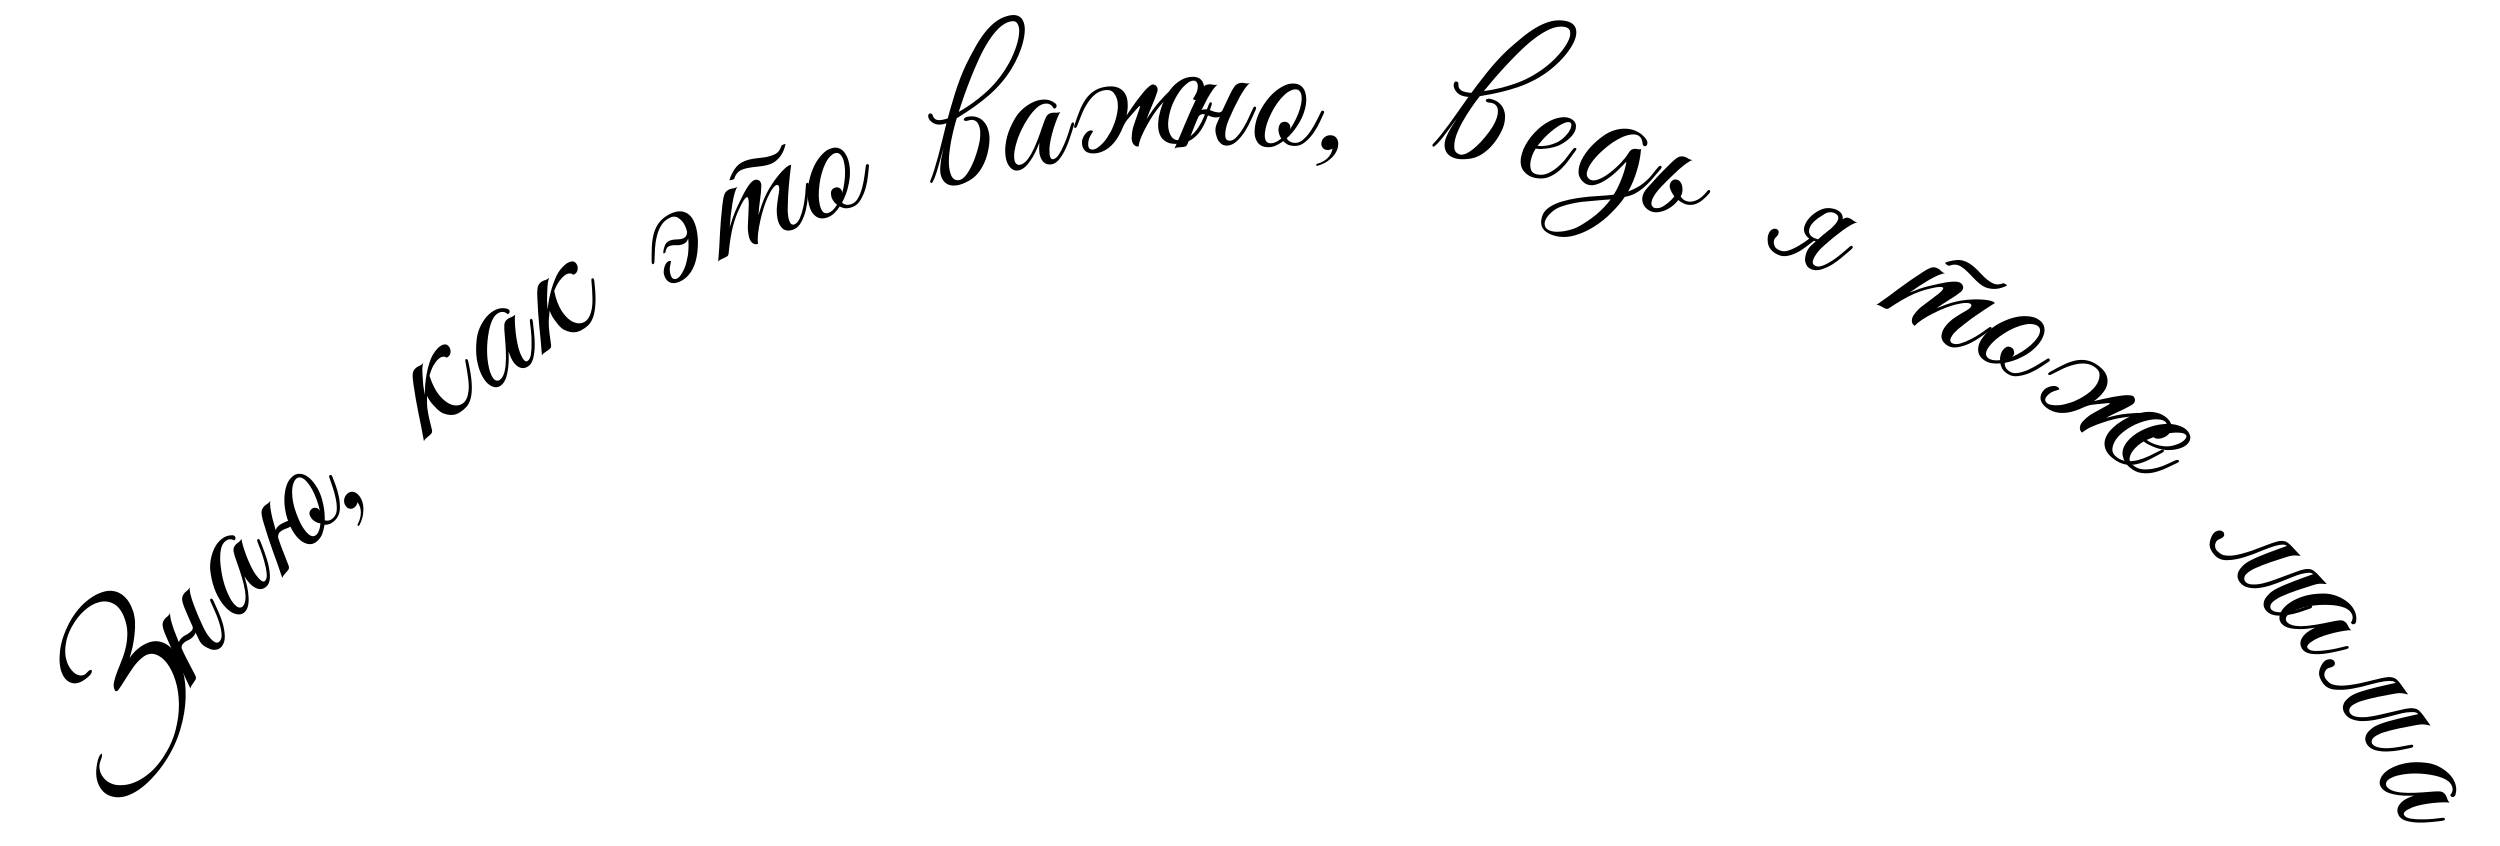 <?xml version="1.0" encoding="UTF-8"?> <svg xmlns="http://www.w3.org/2000/svg" width="272" height="92" viewBox="0 0 272 92" fill="none"> <path d="M10.636 82.75C10.695 82.516 10.764 82.338 10.844 82.217C10.92 82.076 10.982 82.006 11.029 82.007C11.083 81.997 11.108 82.055 11.104 82.181C11.108 82.297 11.055 82.486 10.946 82.749C10.826 83.053 10.789 83.35 10.835 83.641C10.87 83.925 10.967 84.187 11.126 84.428C11.273 84.661 11.472 84.865 11.72 85.041C11.977 85.205 12.257 85.321 12.56 85.388C12.918 85.446 13.316 85.443 13.754 85.379C14.181 85.307 14.62 85.155 15.073 84.924C15.533 84.681 15.991 84.356 16.448 83.95C16.912 83.532 17.354 83.002 17.776 82.36C18.4 81.409 18.842 80.434 19.102 79.435C19.361 78.437 19.483 77.48 19.467 76.563C19.452 75.647 19.324 74.805 19.084 74.037C18.843 73.27 18.536 72.641 18.161 72.151C17.787 71.662 17.37 71.344 16.911 71.199C16.452 71.055 16.002 71.15 15.56 71.486C15.157 71.786 14.787 72.181 14.45 72.671C14.12 73.15 13.822 73.604 13.557 74.032C13.299 74.449 13.081 74.781 12.903 75.028C12.722 75.256 12.579 75.269 12.474 75.066C12.359 74.808 12.337 74.517 12.406 74.194C12.483 73.859 12.596 73.494 12.746 73.098C12.895 72.702 13.062 72.278 13.248 71.826C13.434 71.374 13.581 70.896 13.691 70.391C13.808 69.875 13.862 69.347 13.853 68.806C13.84 68.247 13.717 67.675 13.483 67.091C13.189 66.382 12.803 65.909 12.326 65.671C11.839 65.425 11.327 65.373 10.792 65.514C10.245 65.647 9.7 65.959 9.157 66.45C8.62 66.93 8.152 67.547 7.752 68.301C7.451 68.881 7.257 69.441 7.173 69.98C7.085 70.5 7.072 70.977 7.136 71.41C7.207 71.832 7.335 72.204 7.518 72.527C7.709 72.84 7.92 73.085 8.151 73.263C8.378 73.423 8.613 73.499 8.855 73.492C9.098 73.484 9.306 73.372 9.48 73.155C9.611 73.004 9.721 72.92 9.812 72.903C9.909 72.874 9.969 72.892 9.991 72.956C10.012 73.019 9.994 73.12 9.935 73.257C9.874 73.375 9.754 73.509 9.576 73.659C8.942 74.216 8.37 74.436 7.861 74.321C7.358 74.194 6.985 73.834 6.741 73.242C6.497 72.65 6.423 71.87 6.519 70.903C6.616 69.936 6.959 68.883 7.548 67.745C7.817 67.238 8.138 66.761 8.512 66.312C8.892 65.852 9.306 65.463 9.751 65.146C10.186 64.821 10.633 64.585 11.093 64.44C11.549 64.275 11.987 64.235 12.406 64.32C12.832 64.393 13.224 64.604 13.581 64.952C13.946 65.289 14.244 65.799 14.477 66.48C14.592 66.836 14.664 67.234 14.691 67.674C14.708 68.106 14.691 68.555 14.639 69.019C14.587 69.484 14.515 69.943 14.424 70.396C14.321 70.842 14.21 71.241 14.089 71.593C14.434 71.091 14.839 70.68 15.302 70.359C16.016 69.875 16.678 69.685 17.289 69.791C17.9 69.897 18.427 70.228 18.87 70.782C19.313 71.336 19.655 72.07 19.895 72.982C20.131 73.876 20.231 74.868 20.196 75.96C20.16 77.05 19.966 78.191 19.612 79.382C19.265 80.561 18.725 81.71 17.991 82.827C17.541 83.513 17.066 84.117 16.565 84.639C16.083 85.157 15.597 85.583 15.108 85.919C14.619 86.254 14.139 86.491 13.669 86.629C13.188 86.76 12.746 86.781 12.345 86.693C11.615 86.551 11.085 86.13 10.754 85.428C10.412 84.719 10.373 83.826 10.636 82.75Z" fill="black"></path> <path d="M19.956 70.966C20.042 71.138 20.109 71.278 20.159 71.387C20.209 71.496 20.276 71.627 20.359 71.78C20.442 71.933 20.55 72.141 20.683 72.403C20.817 72.665 21.009 73.035 21.261 73.513C21.326 73.668 21.336 73.796 21.293 73.897C21.249 73.998 21.163 74.133 21.035 74.301C20.957 74.426 20.89 74.525 20.834 74.598C20.77 74.683 20.732 74.788 20.719 74.914C20.268 73.933 19.812 72.981 19.35 72.059C18.896 71.126 18.468 70.18 18.066 69.222C17.849 68.721 17.725 68.338 17.693 68.073C17.662 67.809 17.747 67.554 17.95 67.31C18.04 67.213 18.141 67.124 18.252 67.044C18.36 66.945 18.448 66.829 18.516 66.696C18.489 66.862 18.515 67.113 18.592 67.449C18.677 67.774 18.79 68.139 18.931 68.544C19.08 68.938 19.245 69.354 19.427 69.793C19.607 70.212 19.783 70.603 19.956 70.966ZM22.083 68.168C22.17 68.359 22.29 68.584 22.441 68.844C22.591 69.085 22.756 69.305 22.937 69.504C23.108 69.694 23.281 69.827 23.457 69.901C23.641 69.966 23.805 69.903 23.949 69.713C24.101 69.513 24.149 69.22 24.094 68.834C24.047 68.437 23.952 68.027 23.808 67.603C23.665 67.179 23.506 66.776 23.331 66.395C23.153 65.994 23.015 65.685 22.914 65.467C22.829 65.295 22.835 65.189 22.932 65.149C23.027 65.09 23.123 65.159 23.221 65.359C23.369 65.667 23.539 66.044 23.731 66.491C23.932 66.927 24.102 67.381 24.241 67.853C24.371 68.317 24.443 68.768 24.458 69.207C24.474 69.646 24.365 70.018 24.133 70.324C24.037 70.451 23.91 70.552 23.752 70.628C23.592 70.686 23.4 70.708 23.177 70.697C22.979 70.672 22.727 70.578 22.42 70.413C22.113 70.249 21.878 70.023 21.714 69.736C21.553 69.4 21.412 69.106 21.289 68.852C21.155 68.59 21.033 68.336 20.92 68.091C20.807 67.846 20.694 67.591 20.579 67.327C20.464 67.063 20.335 66.762 20.193 66.424C19.976 65.923 19.851 65.54 19.82 65.275C19.788 65.011 19.874 64.756 20.076 64.512C20.167 64.415 20.267 64.326 20.378 64.246C20.487 64.147 20.575 64.031 20.642 63.898C20.616 64.064 20.641 64.315 20.718 64.651C20.803 64.976 20.916 65.341 21.057 65.746C21.206 66.14 21.372 66.557 21.554 66.995C21.733 67.414 21.91 67.805 22.083 68.168ZM21.032 67.747C21.158 67.952 21.244 68.201 21.288 68.493C21.321 68.776 21.248 69.015 21.067 69.209C20.913 69.39 20.717 69.538 20.481 69.653C20.242 69.748 20.049 69.881 19.903 70.052C19.812 70.149 19.766 70.265 19.764 70.399C19.751 70.525 19.77 70.643 19.82 70.752C19.832 70.779 19.81 70.83 19.754 70.904C19.698 70.977 19.663 70.991 19.648 70.945C19.558 70.735 19.492 70.494 19.45 70.221C19.417 69.938 19.49 69.699 19.671 69.505C19.833 69.313 20.025 69.17 20.245 69.077C20.463 68.965 20.651 68.827 20.808 68.665C20.924 68.555 20.98 68.439 20.974 68.314C20.969 68.191 20.94 68.065 20.888 67.937C20.883 67.899 20.905 67.849 20.953 67.785C21.001 67.722 21.027 67.709 21.032 67.747Z" fill="black"></path> <path d="M28.323 58.886C28.455 59.202 28.601 59.583 28.76 60.031C28.927 60.468 29.068 60.916 29.182 61.376C29.295 61.836 29.357 62.275 29.367 62.694C29.375 63.095 29.295 63.415 29.127 63.655C29.034 63.785 28.904 63.899 28.735 63.996C28.556 64.084 28.36 64.112 28.146 64.079C27.922 64.036 27.678 63.914 27.416 63.712C27.152 63.492 26.876 63.152 26.587 62.695C26.681 62.994 26.779 63.359 26.882 63.791C26.975 64.214 27.03 64.63 27.049 65.039C27.076 65.581 27.007 66.001 26.843 66.298C26.687 66.585 26.477 66.761 26.214 66.826C25.942 66.883 25.639 66.832 25.305 66.673C24.98 66.504 24.663 66.234 24.352 65.864C24.032 65.484 23.742 65.008 23.482 64.434C23.221 63.841 23.032 63.152 22.915 62.368C22.838 61.906 22.839 61.434 22.917 60.952C23.004 60.459 23.145 60.016 23.339 59.621C23.543 59.216 23.802 58.889 24.117 58.639C24.441 58.379 24.805 58.245 25.21 58.236C25.412 58.223 25.541 58.286 25.596 58.425C25.66 58.554 25.627 58.676 25.496 58.79C25.153 58.622 24.845 58.638 24.573 58.837C24.309 59.027 24.131 59.33 24.039 59.746C23.935 60.258 23.926 60.874 24.011 61.594C24.086 62.304 24.229 62.996 24.44 63.669C24.464 63.743 24.504 63.86 24.56 64.018C24.617 64.177 24.689 64.358 24.777 64.562C24.863 64.747 24.959 64.941 25.064 65.144C25.169 65.327 25.281 65.491 25.402 65.636C25.623 65.907 25.822 66.061 26 66.097C26.186 66.123 26.334 66.07 26.445 65.938C26.565 65.797 26.647 65.586 26.693 65.306C26.729 65.018 26.721 64.689 26.669 64.32C26.577 63.773 26.449 63.238 26.285 62.715C26.119 62.173 25.94 61.636 25.748 61.105C25.579 60.649 25.467 60.28 25.411 59.997C25.364 59.705 25.453 59.446 25.677 59.221C25.772 59.129 25.877 59.046 25.992 58.971C26.106 58.878 26.2 58.766 26.274 58.637C26.284 58.789 26.337 59.034 26.434 59.371C26.529 59.689 26.65 60.048 26.796 60.448C26.942 60.83 27.106 61.21 27.288 61.589C27.47 61.968 27.652 62.285 27.835 62.539C28.322 63.194 28.659 63.41 28.847 63.187C28.993 63.034 29.049 62.773 29.015 62.403C28.981 62.033 28.904 61.633 28.783 61.203C28.67 60.762 28.541 60.341 28.394 59.941C28.238 59.531 28.115 59.215 28.026 58.992C27.959 58.806 27.969 58.691 28.058 58.647C28.148 58.602 28.236 58.682 28.323 58.886Z" fill="black"></path> <path d="M36.153 51.842C36.228 52.032 36.342 52.326 36.493 52.724C36.644 53.123 36.768 53.559 36.865 54.034C36.961 54.49 36.998 54.952 36.975 55.418C36.943 55.876 36.785 56.253 36.503 56.551C36.303 56.763 36.098 56.912 35.887 57C35.685 57.078 35.493 57.109 35.309 57.091C35.257 57.435 35.177 57.759 35.07 58.065C34.962 58.352 34.804 58.596 34.594 58.798C34.33 59.057 34.056 59.194 33.771 59.206C33.476 59.209 33.186 59.121 32.899 58.943C32.621 58.756 32.356 58.496 32.105 58.166C31.853 57.816 31.638 57.418 31.458 56.973C31.27 56.517 31.132 56.048 31.044 55.563C30.957 55.059 30.924 54.584 30.947 54.136C30.97 53.669 31.04 53.249 31.156 52.877C31.281 52.495 31.462 52.189 31.698 51.958C31.953 51.689 32.228 51.553 32.522 51.55C32.825 51.537 33.116 51.625 33.394 51.812C33.681 51.99 33.95 52.254 34.202 52.604C34.453 52.935 34.669 53.323 34.848 53.769C34.989 54.12 35.108 54.551 35.206 55.065C35.303 55.578 35.345 56.091 35.331 56.606C35.682 56.716 36.007 56.613 36.308 56.296C36.526 56.065 36.638 55.755 36.643 55.364C36.649 54.974 36.603 54.57 36.507 54.152C36.42 53.724 36.306 53.316 36.164 52.927C36.022 52.519 35.908 52.187 35.823 51.931C35.785 51.817 35.816 51.736 35.917 51.687C36.018 51.639 36.096 51.69 36.153 51.842ZM32.333 52.009C32.151 52.125 32.015 52.316 31.925 52.584C31.836 52.832 31.788 53.133 31.782 53.485C31.777 53.837 31.813 54.222 31.89 54.641C31.968 55.04 32.082 55.438 32.233 55.837C32.385 56.254 32.545 56.633 32.714 56.974C32.892 57.306 33.074 57.585 33.26 57.812C33.437 58.029 33.618 58.184 33.803 58.277C33.978 58.361 34.144 58.36 34.299 58.272C34.464 58.176 34.591 58.013 34.681 57.783C34.78 57.544 34.841 57.267 34.866 56.953C34.506 56.89 34.211 56.74 33.978 56.505C33.83 56.335 33.731 56.16 33.683 55.979C33.635 55.78 33.693 55.594 33.857 55.421C33.975 55.296 34.113 55.237 34.269 55.245C34.435 55.244 34.569 55.295 34.671 55.398C34.699 55.427 34.722 55.46 34.741 55.498C34.759 55.517 34.778 55.545 34.797 55.583C34.729 55.212 34.619 54.818 34.468 54.401C34.317 53.983 34.152 53.609 33.974 53.278C33.786 52.937 33.6 52.662 33.414 52.455C33.228 52.228 33.042 52.078 32.858 52.003C32.664 51.92 32.489 51.921 32.333 52.009ZM30.388 58.883C30.454 59.063 30.506 59.21 30.544 59.324C30.582 59.438 30.634 59.575 30.7 59.736C30.765 59.897 30.851 60.115 30.954 60.391C31.058 60.666 31.209 61.054 31.407 61.557C31.455 61.718 31.452 61.847 31.397 61.943C31.343 62.038 31.243 62.163 31.098 62.317C31.007 62.432 30.93 62.523 30.866 62.591C30.793 62.667 30.743 62.768 30.717 62.892C30.376 61.867 30.026 60.871 29.666 59.904C29.317 58.926 28.994 57.94 28.699 56.943C28.538 56.421 28.455 56.027 28.453 55.76C28.45 55.493 28.563 55.25 28.79 55.028C28.891 54.942 29 54.864 29.119 54.797C29.238 54.71 29.338 54.604 29.419 54.48C29.375 54.642 29.373 54.894 29.413 55.236C29.462 55.569 29.535 55.944 29.631 56.362C29.737 56.771 29.856 57.203 29.989 57.658C30.122 58.095 30.255 58.503 30.388 58.883ZM32.05 55.396C32.154 55.652 32.212 55.946 32.224 56.279C32.237 56.613 32.129 56.88 31.901 57.082C31.7 57.256 31.463 57.391 31.188 57.489C30.903 57.578 30.661 57.709 30.46 57.882C30.351 57.978 30.288 58.103 30.271 58.255C30.245 58.398 30.251 58.536 30.289 58.669C30.308 58.688 30.308 58.717 30.29 58.755C30.262 58.784 30.235 58.813 30.208 58.841C30.171 58.861 30.144 58.88 30.126 58.899C30.098 58.909 30.08 58.9 30.07 58.871C30.023 58.748 29.989 58.61 29.97 58.458C29.95 58.306 29.944 58.159 29.951 58.016C29.95 57.863 29.976 57.72 30.03 57.587C30.084 57.453 30.165 57.338 30.275 57.241C30.375 57.136 30.489 57.054 30.617 56.995C30.736 56.927 30.855 56.869 30.974 56.82C31.102 56.762 31.226 56.708 31.345 56.66C31.464 56.592 31.573 56.514 31.674 56.428C31.82 56.312 31.901 56.188 31.918 56.054C31.935 55.902 31.915 55.749 31.859 55.598C31.849 55.55 31.881 55.498 31.954 55.44C32.017 55.372 32.049 55.358 32.05 55.396Z" fill="black"></path> <path d="M39.009 53.862C39.229 54.109 39.374 54.382 39.445 54.68C39.525 54.969 39.554 55.261 39.532 55.556C39.529 55.851 39.485 56.13 39.401 56.393C39.325 56.666 39.232 56.901 39.123 57.096C39.071 57.218 39.015 57.254 38.952 57.203C38.88 57.162 38.879 57.081 38.949 56.96C39.138 56.616 39.241 56.234 39.259 55.816C39.276 55.397 39.155 55.001 38.894 54.629C38.858 54.846 38.767 55.023 38.624 55.16C38.461 55.315 38.279 55.379 38.077 55.352C37.876 55.324 37.715 55.213 37.594 55.017C37.464 54.831 37.413 54.614 37.442 54.368C37.48 54.112 37.581 53.907 37.744 53.751C37.955 53.551 38.174 53.469 38.403 53.508C38.631 53.546 38.834 53.664 39.009 53.862Z" fill="black"></path> <path d="M46.211 42.96C46.22 42.615 46.238 42.248 46.263 41.858C46.299 41.459 46.352 41.063 46.424 40.67C46.496 40.276 46.589 39.9 46.703 39.541C46.809 39.172 46.946 38.844 47.115 38.56C47.411 38.092 47.69 37.779 47.953 37.623C48.216 37.466 48.444 37.43 48.636 37.514C48.772 37.609 48.873 37.724 48.938 37.857C49.003 37.991 49.031 38.129 49.021 38.272C49.021 38.406 48.985 38.536 48.912 38.66C48.832 38.774 48.723 38.86 48.585 38.918C48.496 38.82 48.371 38.784 48.209 38.81C48.051 38.817 47.882 38.9 47.702 39.058C47.523 39.216 47.342 39.45 47.161 39.762C46.989 40.065 46.846 40.439 46.73 40.884C47.016 41.787 47.382 42.509 47.828 43.05C48.278 43.572 48.725 43.901 49.171 44.039C49.616 44.176 50.013 44.124 50.362 43.884C50.703 43.632 50.908 43.175 50.98 42.513C51.021 42.144 51.004 41.686 50.93 41.138C50.858 40.572 50.759 39.968 50.633 39.326C50.601 39.149 50.636 39.063 50.738 39.067C50.831 39.06 50.899 39.142 50.941 39.311C51.163 40.282 51.289 41.091 51.322 41.739C51.357 42.368 51.323 42.891 51.22 43.309C51.119 43.708 50.965 44.023 50.757 44.254C50.56 44.477 50.339 44.668 50.094 44.827C49.941 44.931 49.767 45.017 49.572 45.087C49.379 45.138 49.172 45.157 48.95 45.147C48.721 45.125 48.483 45.069 48.235 44.977C47.998 44.878 47.757 44.706 47.511 44.461C47.208 44.161 46.975 43.899 46.81 43.675C46.656 43.443 46.54 43.239 46.461 43.066C46.459 43.353 46.46 43.656 46.463 43.973C46.477 44.282 46.51 44.584 46.563 44.88C46.594 45.057 46.642 45.289 46.705 45.576C46.779 45.855 46.877 46.257 47.001 46.783C47.025 46.949 47.003 47.076 46.935 47.163C46.868 47.249 46.751 47.358 46.584 47.489C46.478 47.59 46.388 47.669 46.315 47.727C46.232 47.792 46.168 47.884 46.124 48.003C45.934 46.94 45.732 45.905 45.516 44.896C45.31 43.879 45.134 42.856 44.985 41.828C44.901 41.289 44.877 40.887 44.912 40.623C44.948 40.359 45.095 40.134 45.352 39.948C45.464 39.877 45.584 39.816 45.711 39.767C45.841 39.698 45.956 39.608 46.054 39.496C46 39.623 45.965 39.811 45.95 40.058C45.946 40.298 45.954 40.577 45.976 40.897C45.989 41.206 46.014 41.541 46.048 41.901C46.093 42.252 46.148 42.605 46.211 42.96Z" fill="black"></path> <path d="M57.971 34.985C58.019 35.324 58.064 35.729 58.106 36.201C58.159 36.666 58.182 37.135 58.177 37.608C58.172 38.082 58.122 38.522 58.026 38.93C57.934 39.319 57.776 39.608 57.553 39.798C57.43 39.901 57.275 39.978 57.087 40.03C56.892 40.07 56.695 40.047 56.496 39.961C56.289 39.864 56.084 39.685 55.88 39.424C55.68 39.144 55.498 38.747 55.333 38.232C55.349 38.544 55.352 38.923 55.343 39.366C55.327 39.798 55.276 40.215 55.191 40.615C55.082 41.146 54.91 41.534 54.676 41.78C54.453 42.019 54.206 42.136 53.934 42.134C53.656 42.12 53.375 41.994 53.092 41.757C52.82 41.511 52.58 41.171 52.371 40.735C52.156 40.288 51.995 39.754 51.887 39.134C51.783 38.495 51.773 37.781 51.856 36.994C51.897 36.528 52.016 36.071 52.213 35.624C52.421 35.17 52.669 34.777 52.956 34.444C53.255 34.104 53.588 33.852 53.956 33.69C54.335 33.519 54.722 33.481 55.117 33.575C55.316 33.613 55.425 33.706 55.443 33.855C55.473 33.995 55.41 34.105 55.255 34.182C54.965 33.933 54.662 33.871 54.348 33.996C54.045 34.113 53.797 34.361 53.603 34.74C53.374 35.21 53.21 35.803 53.112 36.52C53.007 37.226 52.972 37.931 53.008 38.634C53.011 38.712 53.021 38.835 53.036 39.002C53.051 39.17 53.076 39.363 53.109 39.583C53.146 39.783 53.191 39.995 53.242 40.217C53.297 40.421 53.365 40.608 53.446 40.778C53.592 41.096 53.746 41.295 53.909 41.374C54.083 41.446 54.24 41.432 54.381 41.333C54.532 41.226 54.665 41.043 54.78 40.784C54.887 40.514 54.962 40.194 55.003 39.824C55.052 39.272 55.062 38.723 55.034 38.175C55.01 37.609 54.971 37.046 54.918 36.484C54.869 36.001 54.853 35.615 54.87 35.328C54.897 35.033 55.048 34.806 55.322 34.644C55.438 34.579 55.56 34.525 55.69 34.482C55.824 34.42 55.943 34.336 56.047 34.23C56.019 34.379 56.009 34.629 56.018 34.979C56.03 35.31 56.057 35.688 56.099 36.112C56.144 36.517 56.207 36.926 56.289 37.338C56.37 37.751 56.468 38.103 56.581 38.395C56.888 39.15 57.16 39.444 57.398 39.276C57.579 39.164 57.699 38.926 57.759 38.56C57.818 38.194 57.844 37.787 57.834 37.34C57.836 36.886 57.816 36.447 57.774 36.023C57.725 35.587 57.686 35.251 57.656 35.013C57.637 34.816 57.676 34.707 57.774 34.687C57.871 34.667 57.937 34.766 57.971 34.985Z" fill="black"></path> <path d="M59.568 33.67C59.613 33.329 59.668 32.966 59.733 32.581C59.81 32.188 59.904 31.801 60.016 31.417C60.129 31.034 60.26 30.67 60.41 30.325C60.554 29.968 60.724 29.658 60.921 29.393C61.264 28.958 61.574 28.677 61.852 28.549C62.13 28.421 62.36 28.408 62.544 28.512C62.669 28.62 62.758 28.744 62.809 28.884C62.86 29.024 62.874 29.164 62.849 29.305C62.835 29.438 62.786 29.563 62.701 29.679C62.609 29.784 62.491 29.858 62.348 29.901C62.27 29.794 62.149 29.745 61.986 29.755C61.827 29.745 61.65 29.81 61.455 29.948C61.26 30.087 61.056 30.301 60.843 30.591C60.641 30.875 60.46 31.232 60.298 31.662C60.49 32.589 60.78 33.344 61.169 33.927C61.563 34.492 61.975 34.867 62.404 35.049C62.834 35.232 63.235 35.222 63.607 35.019C63.972 34.805 64.224 34.372 64.363 33.722C64.442 33.359 64.473 32.902 64.455 32.35C64.442 31.78 64.406 31.17 64.346 30.52C64.332 30.34 64.376 30.258 64.477 30.273C64.571 30.276 64.63 30.364 64.655 30.536C64.775 31.524 64.818 32.341 64.784 32.988C64.754 33.616 64.666 34.133 64.521 34.537C64.379 34.923 64.193 35.22 63.962 35.428C63.743 35.629 63.503 35.796 63.243 35.928C63.08 36.016 62.897 36.084 62.696 36.132C62.499 36.163 62.291 36.161 62.071 36.127C61.845 36.082 61.613 36.001 61.376 35.885C61.15 35.761 60.928 35.565 60.708 35.297C60.438 34.967 60.232 34.682 60.091 34.443C59.961 34.196 59.866 33.982 59.806 33.801C59.775 34.087 59.744 34.387 59.715 34.703C59.697 35.011 59.699 35.315 59.721 35.614C59.734 35.793 59.757 36.029 59.791 36.32C59.835 36.605 59.892 37.015 59.961 37.55C59.968 37.718 59.933 37.841 59.857 37.921C59.78 38 59.653 38.096 59.474 38.209C59.357 38.298 59.26 38.367 59.181 38.416C59.092 38.473 59.019 38.558 58.963 38.671C58.883 37.596 58.788 36.546 58.676 35.521C58.577 34.49 58.506 33.455 58.464 32.418C58.435 31.873 58.452 31.472 58.515 31.213C58.578 30.955 58.747 30.747 59.023 30.589C59.142 30.53 59.267 30.482 59.399 30.446C59.536 30.391 59.659 30.313 59.769 30.213C59.701 30.333 59.648 30.516 59.607 30.76C59.578 30.997 59.557 31.276 59.546 31.596C59.528 31.905 59.517 32.239 59.515 32.601C59.524 32.955 59.541 33.311 59.568 33.67Z" fill="black"></path> <path d="M70.896 28.421C70.892 27.847 70.902 27.302 70.925 26.788C70.949 26.274 71.022 25.802 71.143 25.372C71.271 24.924 71.467 24.53 71.733 24.191C72.005 23.834 72.383 23.535 72.869 23.293C73.331 23.063 73.738 22.964 74.088 22.997C74.439 23.029 74.738 23.154 74.984 23.371C75.226 23.576 75.415 23.859 75.553 24.219C75.703 24.573 75.805 24.965 75.859 25.396C75.926 25.822 75.948 26.261 75.925 26.716C75.915 27.165 75.87 27.586 75.79 27.98C75.671 28.602 75.462 29.142 75.164 29.6C74.861 30.047 74.496 30.376 74.069 30.588C73.619 30.812 73.234 30.863 72.915 30.742C72.608 30.614 72.391 30.352 72.266 29.956C72.211 29.806 72.194 29.63 72.217 29.427C72.239 29.223 72.284 29.038 72.353 28.871C72.421 28.704 72.515 28.576 72.634 28.487C72.748 28.386 72.874 28.36 73.013 28.409C72.974 28.576 72.935 28.773 72.894 29.001C72.86 29.21 72.858 29.41 72.889 29.602C72.951 29.955 73.051 30.186 73.189 30.295C73.333 30.386 73.488 30.39 73.654 30.307C73.808 30.23 73.946 30.103 74.067 29.924C74.201 29.74 74.317 29.534 74.415 29.308C74.526 29.075 74.611 28.833 74.67 28.582C74.734 28.314 74.79 28.057 74.837 27.812C74.864 27.651 74.884 27.441 74.895 27.184C74.919 26.921 74.923 26.646 74.906 26.359C74.895 26.053 74.862 25.745 74.805 25.434C74.747 25.122 74.657 24.834 74.535 24.57C74.368 24.21 74.137 23.933 73.843 23.74C73.555 23.528 73.221 23.517 72.842 23.706C72.451 23.9 72.149 24.176 71.936 24.534C71.728 24.873 71.573 25.261 71.469 25.697C71.36 26.121 71.291 26.569 71.262 27.042C71.234 27.514 71.214 27.975 71.204 28.423C71.199 28.633 71.146 28.74 71.047 28.745C70.947 28.75 70.897 28.642 70.896 28.421ZM74.987 25.166C74.987 25.417 74.945 25.689 74.862 25.982C74.773 26.262 74.593 26.455 74.322 26.561C74.073 26.655 73.815 26.695 73.546 26.681C73.288 26.661 73.048 26.692 72.823 26.775C72.675 26.833 72.574 26.928 72.518 27.06C72.457 27.179 72.418 27.301 72.404 27.427C72.409 27.469 72.37 27.51 72.287 27.552C72.198 27.581 72.157 27.572 72.165 27.524C72.164 27.302 72.21 27.057 72.305 26.789C72.405 26.502 72.582 26.303 72.837 26.191C73.085 26.098 73.341 26.051 73.604 26.053C73.868 26.055 74.112 26.015 74.336 25.933C74.614 25.809 74.754 25.577 74.756 25.236C74.769 25.2 74.814 25.171 74.89 25.147C74.967 25.124 74.999 25.13 74.987 25.166Z" fill="black"></path> <path d="M88.004 20.213C87.982 20.553 87.945 20.964 87.894 21.446C87.854 21.922 87.78 22.4 87.67 22.877C87.555 23.343 87.391 23.772 87.176 24.165C86.973 24.552 86.702 24.818 86.36 24.963C86.19 25.035 86.007 25.077 85.812 25.087C85.617 25.098 85.427 25.049 85.242 24.941C85.064 24.815 84.909 24.622 84.778 24.362C84.641 24.089 84.555 23.709 84.519 23.221C84.495 22.944 84.507 22.615 84.556 22.235C84.6 21.843 84.667 21.383 84.757 20.856C84.794 20.625 84.792 20.439 84.75 20.299C84.709 20.158 84.629 20.099 84.509 20.121C84.402 20.138 84.263 20.254 84.092 20.47C83.922 20.686 83.725 21.035 83.503 21.517C83.381 21.785 83.246 22.144 83.097 22.595C82.956 23.029 82.832 23.49 82.727 23.98C82.617 24.458 82.534 24.932 82.478 25.401C82.429 25.853 82.428 26.227 82.474 26.524C82.267 26.612 82.063 26.583 81.864 26.438C81.671 26.275 81.546 26.048 81.487 25.756C81.388 25.324 81.348 24.917 81.367 24.535C81.382 24.141 81.4 23.738 81.423 23.326C81.447 22.956 81.462 22.598 81.467 22.251C81.472 21.904 81.442 21.665 81.376 21.535C81.322 21.4 81.218 21.422 81.062 21.604C80.901 21.772 80.673 22.185 80.377 22.842C80.172 23.259 79.966 23.835 79.759 24.57C79.564 25.3 79.403 26.28 79.279 27.512C79.271 27.673 79.226 27.793 79.143 27.871C79.055 27.937 78.908 28.014 78.701 28.101C78.572 28.171 78.464 28.223 78.379 28.259C78.294 28.295 78.215 28.365 78.141 28.468C78.23 27.396 78.295 26.355 78.337 25.345C78.391 24.331 78.478 23.309 78.597 22.281C78.654 21.74 78.733 21.347 78.836 21.103C78.938 20.858 79.138 20.68 79.435 20.568C79.562 20.529 79.694 20.502 79.83 20.487C79.974 20.455 80.108 20.398 80.232 20.317C80.127 20.447 80.026 20.677 79.929 21.006C79.843 21.329 79.763 21.701 79.687 22.122C79.623 22.537 79.563 22.979 79.507 23.448C79.458 23.9 79.42 24.326 79.393 24.725C79.484 24.414 79.602 24.047 79.748 23.626C79.902 23.187 80.07 22.785 80.253 22.42C80.395 22.131 80.544 21.823 80.7 21.498C80.863 21.156 81.027 20.849 81.19 20.579C81.361 20.291 81.53 20.054 81.698 19.868C81.879 19.676 82.058 19.572 82.236 19.554C82.431 19.543 82.582 19.601 82.689 19.728C82.796 19.855 82.844 20.029 82.831 20.25C82.817 20.716 82.769 21.225 82.688 21.776C82.615 22.311 82.558 22.852 82.519 23.4C82.609 23.089 82.728 22.723 82.874 22.301C83.028 21.862 83.196 21.46 83.379 21.096C83.521 20.806 83.706 20.483 83.935 20.127C84.172 19.754 84.421 19.411 84.681 19.099C84.938 18.775 85.192 18.502 85.446 18.279C85.699 18.057 85.909 17.939 86.075 17.927C85.972 18.746 85.888 19.522 85.822 20.255C85.79 20.57 85.766 20.889 85.752 21.211C85.737 21.534 85.726 21.847 85.718 22.152C85.706 22.445 85.701 22.72 85.703 22.978C85.718 23.23 85.738 23.444 85.765 23.62C85.855 24.027 85.961 24.277 86.083 24.369C86.2 24.449 86.319 24.463 86.441 24.411C86.673 24.313 86.868 24.087 87.026 23.732C87.18 23.365 87.304 22.96 87.4 22.518C87.495 22.075 87.563 21.636 87.605 21.202C87.642 20.755 87.667 20.406 87.682 20.156C87.692 19.965 87.749 19.876 87.854 19.889C87.966 19.884 88.016 19.993 88.004 20.213ZM85.465 15.684C85.426 15.873 85.365 16.079 85.282 16.301C85.207 16.505 85.102 16.708 84.968 16.909C84.834 17.109 84.665 17.295 84.463 17.467C84.273 17.634 84.047 17.766 83.787 17.862C83.538 17.953 83.286 18.017 83.03 18.053C82.786 18.085 82.542 18.116 82.299 18.147C82.05 18.167 81.806 18.198 81.567 18.242C81.324 18.273 81.09 18.329 80.866 18.41C80.576 18.504 80.355 18.648 80.204 18.841C80.06 19.017 79.962 19.202 79.911 19.396C79.909 19.426 79.879 19.46 79.823 19.498C79.762 19.524 79.701 19.55 79.641 19.576C79.575 19.589 79.515 19.6 79.461 19.609C79.408 19.617 79.376 19.609 79.366 19.584C79.466 19.226 79.648 18.84 79.912 18.426C80.182 17.995 80.578 17.684 81.1 17.491C81.336 17.405 81.574 17.341 81.813 17.297C82.064 17.248 82.314 17.214 82.562 17.195C82.818 17.158 83.062 17.127 83.293 17.101C83.532 17.057 83.764 16.995 83.988 16.914C84.302 16.81 84.538 16.667 84.694 16.486C84.845 16.292 84.953 16.081 85.019 15.852C85.014 15.839 85.036 15.823 85.085 15.802C85.141 15.764 85.194 15.735 85.242 15.714C85.303 15.688 85.355 15.674 85.396 15.671C85.45 15.662 85.473 15.667 85.465 15.684Z" fill="black"></path> <path d="M94.54 18.102C94.524 18.304 94.49 18.625 94.44 19.064C94.402 19.498 94.32 19.948 94.195 20.413C94.07 20.878 93.886 21.315 93.645 21.724C93.416 22.127 93.108 22.398 92.721 22.534C92.434 22.636 92.176 22.678 91.947 22.66C91.727 22.626 91.531 22.562 91.361 22.468C91.165 22.761 90.951 23.02 90.718 23.242C90.481 23.452 90.223 23.6 89.944 23.684C89.578 23.799 89.256 23.794 88.977 23.668C88.711 23.537 88.489 23.328 88.31 23.041C88.14 22.736 88.02 22.371 87.95 21.947C87.875 21.51 87.857 21.053 87.895 20.577C87.941 20.083 88.037 19.593 88.183 19.106C88.329 18.62 88.511 18.177 88.727 17.777C88.956 17.373 89.212 17.03 89.496 16.748C89.774 16.453 90.078 16.254 90.407 16.152C90.756 16.028 91.07 16.03 91.349 16.156C91.627 16.282 91.852 16.497 92.022 16.802C92.204 17.103 92.333 17.471 92.407 17.908C92.478 18.332 92.494 18.783 92.456 19.259C92.426 19.635 92.343 20.078 92.205 20.59C92.063 21.09 91.867 21.573 91.617 22.04C91.883 22.297 92.228 22.351 92.653 22.201C92.952 22.095 93.192 21.87 93.371 21.526C93.562 21.177 93.712 20.787 93.821 20.356C93.929 19.925 94.011 19.496 94.065 19.07C94.12 18.643 94.166 18.297 94.204 18.031C94.22 17.913 94.285 17.855 94.397 17.858C94.51 17.86 94.557 17.941 94.54 18.102ZM91.005 16.635C90.789 16.655 90.581 16.764 90.381 16.961C90.177 17.145 89.996 17.399 89.838 17.722C89.675 18.032 89.535 18.39 89.419 18.796C89.298 19.19 89.212 19.606 89.162 20.045C89.103 20.501 89.076 20.924 89.079 21.316C89.091 21.691 89.13 22.021 89.197 22.306C89.263 22.591 89.359 22.817 89.483 22.984C89.603 23.138 89.759 23.209 89.951 23.198C90.142 23.186 90.335 23.097 90.531 22.929C90.727 22.762 90.906 22.544 91.068 22.276C90.919 22.161 90.792 22.03 90.688 21.884C90.584 21.738 90.51 21.596 90.464 21.458C90.406 21.24 90.394 21.034 90.427 20.84C90.473 20.641 90.615 20.5 90.852 20.416C91.014 20.359 91.164 20.369 91.301 20.447C91.45 20.52 91.55 20.632 91.6 20.783C91.612 20.821 91.618 20.861 91.618 20.903C91.627 20.928 91.631 20.962 91.631 21.004C91.739 20.614 91.821 20.207 91.875 19.78C91.934 19.325 91.955 18.903 91.939 18.516C91.923 18.128 91.875 17.794 91.796 17.514C91.718 17.233 91.612 17.017 91.479 16.868C91.342 16.706 91.184 16.628 91.005 16.635Z" fill="black"></path> <path d="M104.304 12.181C105.279 11.631 106.231 10.951 107.159 10.139C108.098 9.312 108.897 8.348 109.557 7.248C109.912 6.658 110.203 6.056 110.43 5.442C110.667 4.813 110.812 4.253 110.864 3.764C110.929 3.271 110.882 2.888 110.725 2.613C110.58 2.335 110.309 2.244 109.91 2.341C109.486 2.444 109.073 2.687 108.671 3.071C108.282 3.451 107.908 3.924 107.547 4.488C107.187 5.052 106.847 5.68 106.529 6.37C106.22 7.044 105.927 7.728 105.65 8.422C105.373 9.116 105.119 9.791 104.888 10.446C104.67 11.098 104.475 11.677 104.304 12.181ZM102.973 13.404C103.242 12.372 103.552 11.288 103.906 10.154C104.259 9.019 104.665 7.967 105.124 6.997C105.431 6.378 105.744 5.784 106.063 5.216C106.38 4.636 106.71 4.119 107.056 3.668C107.411 3.2 107.789 2.802 108.189 2.473C108.59 2.144 109.031 1.907 109.514 1.763C109.984 1.621 110.366 1.597 110.658 1.689C110.95 1.782 111.161 1.962 111.29 2.23C111.431 2.496 111.501 2.833 111.499 3.242C111.493 3.638 111.43 4.076 111.308 4.555C111.196 5.018 111.029 5.508 110.807 6.025C110.585 6.542 110.325 7.041 110.026 7.522C109.381 8.564 108.582 9.501 107.63 10.331C106.692 11.159 105.513 12.004 104.093 12.866C104.013 13.171 103.93 13.464 103.844 13.744C103.771 14.02 103.708 14.281 103.655 14.525C103.522 15.075 103.416 15.652 103.336 16.258C103.253 16.85 103.222 17.402 103.243 17.915C103.274 18.411 103.368 18.824 103.524 19.154C103.678 19.471 103.929 19.621 104.278 19.604C104.723 19.591 105.192 19.089 105.687 18.097C105.884 17.709 106.061 17.264 106.219 16.762C106.386 16.245 106.51 15.772 106.589 15.344C106.645 14.991 106.664 14.659 106.649 14.349C106.633 14.04 106.573 13.775 106.468 13.556C106.377 13.332 106.235 13.183 106.041 13.108C105.858 13.016 105.614 13.021 105.312 13.122C105.173 13.169 105.059 13.176 104.97 13.143C104.894 13.107 104.857 13.062 104.858 13.007C104.856 12.939 104.902 12.874 104.997 12.81C105.101 12.73 105.266 12.683 105.494 12.669C105.853 12.636 106.169 12.682 106.441 12.806C106.711 12.918 106.933 13.089 107.107 13.319C107.291 13.533 107.425 13.793 107.508 14.1C107.601 14.39 107.65 14.698 107.656 15.024C107.66 15.459 107.612 15.906 107.513 16.366C107.427 16.823 107.289 17.265 107.101 17.692C106.913 18.119 106.676 18.51 106.39 18.866C106.102 19.208 105.77 19.48 105.394 19.68C104.876 19.969 104.419 20.135 104.021 20.177C103.636 20.216 103.313 20.165 103.05 20.025C102.8 19.881 102.61 19.669 102.478 19.387C102.343 19.093 102.282 18.761 102.293 18.391C102.303 18.075 102.337 17.719 102.397 17.323C102.469 16.924 102.556 16.502 102.659 16.054C102.402 17.016 102.173 17.834 101.973 18.509C101.771 19.171 101.593 19.616 101.442 19.844C101.379 19.927 101.321 19.941 101.268 19.886C101.199 19.821 101.186 19.735 101.23 19.63C101.364 19.324 101.502 18.944 101.643 18.487C101.784 18.031 101.928 17.532 102.077 16.992C102.223 16.439 102.37 15.859 102.517 15.251C102.661 14.63 102.813 14.015 102.973 13.404ZM103.012 13.394C102.738 13.502 102.458 13.556 102.174 13.557C101.889 13.558 101.632 13.471 101.402 13.295C101.288 13.214 101.193 13.121 101.115 13.018C101.034 12.901 100.992 12.775 100.989 12.64C100.981 12.546 100.998 12.474 101.041 12.423C101.097 12.368 101.152 12.341 101.206 12.342C101.273 12.339 101.332 12.359 101.382 12.401C101.43 12.431 101.464 12.49 101.484 12.581L101.493 12.619C101.615 12.917 101.832 13.068 102.145 13.074C102.469 13.063 102.8 12.996 103.138 12.873L103.012 13.394Z" fill="black"></path> <path d="M116.823 13.671C116.733 13.998 116.612 14.384 116.461 14.829C116.324 15.272 116.158 15.707 115.964 16.134C115.769 16.561 115.547 16.939 115.295 17.269C115.054 17.583 114.793 17.78 114.511 17.86C114.358 17.902 114.184 17.908 113.99 17.877C113.795 17.832 113.622 17.73 113.473 17.569C113.322 17.396 113.205 17.148 113.122 16.827C113.05 16.491 113.041 16.055 113.095 15.519C112.985 15.809 112.836 16.154 112.651 16.552C112.463 16.937 112.249 17.293 112.011 17.621C111.697 18.056 111.384 18.337 111.07 18.463C110.769 18.587 110.494 18.591 110.246 18.476C109.995 18.348 109.787 18.117 109.621 17.785C109.469 17.45 109.384 17.042 109.367 16.56C109.348 16.065 109.413 15.515 109.562 14.908C109.723 14.285 109.999 13.634 110.391 12.955C110.615 12.55 110.908 12.185 111.268 11.862C111.641 11.537 112.027 11.283 112.425 11.1C112.836 10.916 113.243 10.826 113.647 10.831C114.064 10.834 114.436 10.96 114.761 11.209C114.929 11.325 114.992 11.455 114.95 11.598C114.921 11.738 114.819 11.81 114.646 11.816C114.478 11.47 114.224 11.289 113.885 11.271C113.56 11.252 113.232 11.374 112.901 11.637C112.502 11.968 112.114 12.438 111.737 13.047C111.357 13.643 111.043 14.267 110.794 14.92C110.766 14.992 110.726 15.107 110.673 15.265C110.62 15.424 110.565 15.609 110.508 15.822C110.462 16.019 110.418 16.229 110.376 16.452C110.345 16.66 110.333 16.857 110.339 17.045C110.346 17.394 110.408 17.638 110.527 17.777C110.658 17.914 110.809 17.967 110.978 17.935C111.16 17.901 111.355 17.79 111.565 17.603C111.771 17.403 111.968 17.144 112.155 16.826C112.42 16.346 112.649 15.852 112.843 15.344C113.047 14.821 113.238 14.294 113.414 13.763C113.562 13.305 113.701 12.949 113.832 12.695C113.975 12.44 114.205 12.296 114.522 12.263C114.655 12.252 114.789 12.254 114.926 12.268C115.074 12.268 115.217 12.241 115.355 12.188C115.27 12.312 115.161 12.534 115.029 12.855C114.907 13.161 114.781 13.514 114.649 13.916C114.529 14.302 114.423 14.699 114.333 15.106C114.243 15.513 114.192 15.873 114.179 16.185C114.159 16.997 114.293 17.376 114.579 17.322C114.789 17.296 114.995 17.13 115.197 16.823C115.399 16.516 115.585 16.158 115.755 15.749C115.939 15.338 116.096 14.931 116.228 14.53C116.357 14.115 116.455 13.793 116.523 13.565C116.584 13.379 116.664 13.297 116.762 13.319C116.86 13.341 116.88 13.458 116.823 13.671Z" fill="black"></path> <path d="M116.913 13.567C117.094 13.027 117.278 12.519 117.467 12.044C117.655 11.569 117.876 11.15 118.13 10.788C118.395 10.411 118.709 10.108 119.07 9.88C119.443 9.637 119.899 9.484 120.438 9.421C120.951 9.362 121.369 9.407 121.691 9.556C122.013 9.705 122.257 9.924 122.421 10.211C122.584 10.486 122.673 10.815 122.687 11.2C122.716 11.583 122.686 11.986 122.599 12.409C122.524 12.831 122.403 13.251 122.236 13.67C122.081 14.088 121.902 14.468 121.7 14.812C121.386 15.354 121.014 15.79 120.583 16.12C120.151 16.437 119.699 16.622 119.226 16.677C118.726 16.735 118.344 16.653 118.081 16.43C117.83 16.206 117.709 15.887 117.718 15.473C117.714 15.313 117.755 15.142 117.842 14.959C117.928 14.775 118.031 14.617 118.15 14.483C118.268 14.35 118.399 14.261 118.54 14.218C118.681 14.162 118.809 14.18 118.926 14.274C118.835 14.417 118.734 14.589 118.622 14.788C118.522 14.973 118.456 15.161 118.423 15.351C118.368 15.704 118.389 15.955 118.485 16.103C118.592 16.238 118.738 16.294 118.922 16.273C119.093 16.253 119.265 16.18 119.438 16.053C119.624 15.925 119.8 15.771 119.967 15.592C120.147 15.411 120.305 15.213 120.442 14.997C120.59 14.767 120.726 14.545 120.849 14.331C120.927 14.188 121.013 13.998 121.107 13.761C121.214 13.522 121.306 13.265 121.383 12.99C121.472 12.7 121.539 12.399 121.585 12.087C121.631 11.775 121.639 11.474 121.608 11.185C121.565 10.79 121.435 10.452 121.218 10.171C121.013 9.875 120.7 9.751 120.28 9.8C119.846 9.85 119.47 10.007 119.152 10.27C118.846 10.518 118.574 10.83 118.335 11.204C118.094 11.565 117.884 11.962 117.705 12.396C117.525 12.83 117.358 13.256 117.204 13.673C117.131 13.868 117.047 13.951 116.951 13.922C116.855 13.894 116.842 13.775 116.913 13.567ZM131.804 11.483C131.623 12.024 131.438 12.531 131.25 13.006C131.062 13.481 130.835 13.907 130.569 14.284C130.316 14.647 130.002 14.95 129.629 15.193C129.268 15.421 128.817 15.566 128.278 15.629C127.766 15.688 127.348 15.643 127.026 15.494C126.703 15.345 126.461 15.133 126.298 14.859C126.134 14.571 126.038 14.236 126.01 13.853C125.995 13.468 126.024 13.065 126.099 12.643C126.186 12.22 126.307 11.8 126.461 11.382C126.629 10.963 126.814 10.582 127.017 10.239C127.331 9.696 127.704 9.266 128.136 8.95C128.566 8.62 129.018 8.428 129.491 8.373C129.991 8.315 130.366 8.398 130.616 8.623C130.88 8.845 131.008 9.164 130.999 9.578C130.99 9.739 130.942 9.911 130.855 10.094C130.782 10.276 130.686 10.433 130.567 10.567C130.448 10.701 130.319 10.796 130.178 10.852C130.037 10.895 129.907 10.87 129.791 10.777C129.882 10.633 129.977 10.469 130.077 10.284C130.189 10.085 130.261 9.89 130.293 9.699C130.349 9.347 130.322 9.103 130.215 8.969C130.119 8.82 129.979 8.756 129.795 8.778C129.61 8.799 129.432 8.873 129.259 9C129.087 9.126 128.91 9.28 128.73 9.461C128.563 9.64 128.405 9.845 128.257 10.075C128.108 10.292 127.978 10.507 127.868 10.72C127.79 10.862 127.697 11.053 127.59 11.291C127.496 11.529 127.404 11.793 127.316 12.083C127.239 12.358 127.178 12.652 127.132 12.963C127.085 13.275 127.078 13.576 127.109 13.866C127.152 14.26 127.276 14.606 127.481 14.902C127.698 15.183 128.016 15.299 128.437 15.251C128.871 15.2 129.241 15.051 129.547 14.802C129.865 14.539 130.144 14.227 130.384 13.866C130.623 13.492 130.833 13.088 131.012 12.654C131.192 12.22 131.359 11.794 131.513 11.377C131.585 11.182 131.67 11.099 131.766 11.128C131.862 11.157 131.875 11.275 131.804 11.483ZM122.061 14.09C121.988 14.032 121.948 13.963 121.939 13.885C121.931 13.806 121.936 13.732 121.955 13.663C121.986 13.579 122.023 13.489 122.065 13.39L122.49 12.701C122.524 12.644 122.603 12.515 122.728 12.314C122.866 12.112 123.027 11.88 123.212 11.619C123.395 11.344 123.598 11.061 123.819 10.769C124.04 10.477 124.252 10.212 124.452 9.976C124.665 9.725 124.863 9.529 125.048 9.387C125.231 9.233 125.384 9.169 125.506 9.194C125.697 9.239 125.828 9.337 125.897 9.489C125.967 9.641 125.967 9.821 125.896 10.029C125.757 10.471 125.576 10.945 125.351 11.451C125.137 11.942 124.939 12.445 124.755 12.959C124.925 12.686 125.137 12.368 125.391 12.006C125.656 11.629 125.926 11.291 126.2 10.993C126.272 10.918 126.367 10.814 126.485 10.68C126.604 10.546 126.729 10.412 126.861 10.277C127.005 10.127 127.143 9.991 127.276 9.869C127.421 9.732 127.549 9.617 127.659 9.525L127.5 9.903C127.444 10.003 127.395 10.102 127.352 10.2C127.31 10.298 127.257 10.364 127.194 10.398C127.083 10.477 126.934 10.641 126.748 10.889C126.56 11.124 126.383 11.331 126.216 11.511C126.027 11.732 125.799 12.032 125.534 12.409C125.282 12.785 125.039 13.186 124.805 13.613C124.571 14.026 124.363 14.443 124.182 14.864C124.014 15.283 123.913 15.641 123.879 15.938C123.655 15.964 123.466 15.88 123.312 15.684C123.169 15.474 123.109 15.222 123.13 14.926C123.149 14.484 123.212 14.084 123.32 13.725C123.439 13.351 123.571 12.969 123.715 12.58C123.836 12.219 123.927 11.956 123.989 11.788C124.05 11.608 124.054 11.521 124.001 11.527C123.961 11.532 123.853 11.638 123.676 11.845C123.497 12.039 123.242 12.328 122.911 12.713C122.685 12.965 122.522 13.178 122.421 13.349C122.319 13.521 122.199 13.768 122.061 14.09Z" fill="black"></path> <path d="M130.236 13.049C130.164 13.225 130.104 13.367 130.056 13.475C130.007 13.583 129.953 13.718 129.894 13.88C129.835 14.042 129.751 14.257 129.643 14.527C129.536 14.797 129.386 15.182 129.196 15.681C129.122 15.83 129.034 15.92 128.929 15.951C128.824 15.982 128.666 16.003 128.455 16.013C128.31 16.032 128.191 16.044 128.098 16.049C127.993 16.053 127.888 16.091 127.785 16.162C128.221 15.188 128.63 14.229 129.014 13.284C129.411 12.338 129.835 11.405 130.286 10.483C130.517 9.996 130.721 9.655 130.898 9.462C131.075 9.268 131.323 9.171 131.641 9.169C131.774 9.177 131.907 9.197 132.041 9.231C132.188 9.25 132.333 9.244 132.477 9.211C132.335 9.297 132.164 9.477 131.964 9.751C131.777 10.024 131.578 10.345 131.369 10.712C131.172 11.079 130.971 11.472 130.763 11.893C130.569 12.299 130.393 12.684 130.236 13.049ZM133.747 12.889C133.662 13.079 133.573 13.315 133.479 13.597C133.398 13.866 133.343 14.133 133.314 14.4C133.285 14.653 133.301 14.871 133.362 15.053C133.436 15.236 133.592 15.321 133.83 15.31C134.081 15.299 134.333 15.148 134.586 14.858C134.852 14.568 135.096 14.232 135.318 13.851C135.54 13.47 135.736 13.09 135.905 12.711C136.087 12.319 136.227 12.014 136.324 11.798C136.396 11.622 136.479 11.559 136.574 11.608C136.681 11.642 136.693 11.761 136.609 11.964C136.476 12.274 136.307 12.647 136.1 13.08C135.906 13.513 135.679 13.934 135.418 14.343C135.157 14.74 134.867 15.084 134.548 15.377C134.23 15.67 133.878 15.825 133.495 15.842C133.336 15.85 133.176 15.817 133.014 15.745C132.864 15.659 132.72 15.527 132.58 15.347C132.467 15.18 132.37 14.926 132.289 14.585C132.208 14.245 132.221 13.919 132.327 13.61C132.471 13.272 132.598 12.975 132.706 12.718C132.814 12.448 132.922 12.191 133.031 11.948C133.14 11.705 133.255 11.454 133.377 11.197C133.498 10.94 133.638 10.648 133.797 10.323C134.028 9.836 134.232 9.495 134.409 9.301C134.586 9.108 134.834 9.01 135.152 9.009C135.284 9.016 135.418 9.037 135.552 9.07C135.698 9.09 135.844 9.084 135.988 9.051C135.846 9.137 135.675 9.317 135.474 9.591C135.287 9.864 135.089 10.185 134.879 10.552C134.683 10.919 134.481 11.312 134.274 11.732C134.079 12.139 133.904 12.524 133.747 12.889ZM133.363 11.814C133.293 12.042 133.164 12.267 132.975 12.487C132.785 12.695 132.557 12.791 132.291 12.777C132.053 12.774 131.812 12.719 131.569 12.611C131.338 12.489 131.111 12.427 130.885 12.424C130.752 12.416 130.635 12.455 130.532 12.539C130.429 12.61 130.354 12.7 130.305 12.808C130.293 12.835 130.241 12.851 130.148 12.855C130.056 12.859 130.022 12.841 130.047 12.8C130.144 12.597 130.281 12.392 130.458 12.185C130.648 11.977 130.875 11.881 131.141 11.895C131.393 11.897 131.627 11.953 131.844 12.062C132.073 12.157 132.3 12.213 132.526 12.229C132.686 12.249 132.811 12.216 132.9 12.133C132.989 12.049 133.064 11.947 133.125 11.825C133.151 11.797 133.203 11.781 133.282 11.778C133.362 11.774 133.389 11.786 133.363 11.814Z" fill="black"></path> <path d="M144.031 12.332C143.95 12.517 143.815 12.807 143.627 13.203C143.452 13.598 143.231 13.994 142.963 14.389C142.695 14.784 142.382 15.132 142.022 15.433C141.676 15.735 141.297 15.884 140.887 15.881C140.582 15.878 140.325 15.83 140.114 15.736C139.916 15.628 139.751 15.501 139.62 15.354C139.341 15.564 139.055 15.734 138.763 15.864C138.47 15.981 138.179 16.031 137.888 16.016C137.504 15.999 137.2 15.884 136.977 15.671C136.767 15.457 136.623 15.185 136.546 14.853C136.483 14.508 136.486 14.125 136.555 13.702C136.624 13.265 136.753 12.83 136.942 12.394C137.144 11.946 137.392 11.518 137.686 11.11C137.981 10.702 138.294 10.347 138.628 10.045C138.974 9.743 139.327 9.508 139.685 9.339C140.044 9.156 140.395 9.073 140.739 9.089C141.11 9.092 141.407 9.201 141.63 9.414C141.854 9.628 141.997 9.907 142.061 10.252C142.138 10.596 142.141 10.987 142.072 11.423C142.003 11.846 141.874 12.275 141.685 12.71C141.537 13.053 141.316 13.442 141.021 13.877C140.727 14.298 140.386 14.686 140 15.04C140.169 15.372 140.479 15.54 140.929 15.544C141.247 15.546 141.546 15.416 141.826 15.154C142.119 14.891 142.386 14.576 142.627 14.207C142.868 13.838 143.083 13.463 143.271 13.081C143.459 12.698 143.613 12.389 143.734 12.151C143.788 12.046 143.868 12.013 143.973 12.054C144.079 12.094 144.098 12.187 144.031 12.332ZM141.151 9.748C140.94 9.693 140.708 9.724 140.456 9.841C140.203 9.945 139.951 10.122 139.697 10.371C139.444 10.608 139.197 10.897 138.956 11.239C138.715 11.568 138.501 11.93 138.313 12.326C138.111 12.735 137.949 13.124 137.827 13.493C137.719 13.85 137.65 14.174 137.621 14.465C137.593 14.756 137.611 15.001 137.676 15.2C137.74 15.386 137.865 15.506 138.05 15.56C138.235 15.615 138.447 15.597 138.686 15.506C138.925 15.415 139.164 15.271 139.404 15.075C139.299 14.915 139.221 14.749 139.169 14.576C139.118 14.404 139.092 14.245 139.093 14.099C139.108 13.874 139.163 13.676 139.257 13.505C139.364 13.334 139.543 13.249 139.795 13.251C139.967 13.253 140.105 13.313 140.21 13.433C140.329 13.553 140.387 13.693 140.386 13.852C140.386 13.891 140.379 13.931 140.365 13.971C140.365 13.997 140.358 14.03 140.345 14.07C140.572 13.741 140.78 13.385 140.968 13.002C141.17 12.594 141.325 12.205 141.434 11.835C141.542 11.465 141.604 11.135 141.62 10.844C141.635 10.553 141.604 10.314 141.526 10.128C141.448 9.929 141.323 9.802 141.151 9.748Z" fill="black"></path> <path d="M145.598 15.713C145.58 16.043 145.492 16.337 145.333 16.593C145.187 16.85 145.003 17.071 144.781 17.258C144.571 17.458 144.344 17.618 144.1 17.736C143.854 17.868 143.624 17.961 143.409 18.016C143.287 18.062 143.222 18.045 143.213 17.965C143.19 17.884 143.246 17.828 143.381 17.795C143.757 17.697 144.098 17.511 144.404 17.236C144.71 16.962 144.902 16.602 144.978 16.155C144.799 16.278 144.611 16.333 144.413 16.322C144.188 16.309 144.014 16.22 143.89 16.054C143.766 15.888 143.73 15.694 143.781 15.471C143.82 15.248 143.935 15.062 144.129 14.914C144.335 14.767 144.551 14.699 144.776 14.712C145.066 14.728 145.28 14.833 145.415 15.027C145.551 15.22 145.612 15.448 145.598 15.713Z" fill="black"></path> <path d="M161.443 9.909C162.546 9.771 163.674 9.503 164.828 9.104C165.997 8.695 167.084 8.106 168.091 7.337C168.631 6.925 169.117 6.477 169.547 5.994C169.993 5.5 170.327 5.036 170.55 4.602C170.786 4.17 170.88 3.796 170.831 3.48C170.796 3.167 170.576 2.979 170.17 2.916C169.738 2.85 169.267 2.918 168.757 3.121C168.259 3.325 167.742 3.621 167.205 4.007C166.669 4.393 166.129 4.845 165.586 5.364C165.059 5.872 164.542 6.395 164.037 6.934C163.532 7.472 163.055 8.001 162.605 8.521C162.169 9.043 161.782 9.506 161.443 9.909ZM159.769 10.535C160.386 9.679 161.062 8.792 161.796 7.874C162.529 6.956 163.283 6.134 164.055 5.41C164.562 4.952 165.066 4.521 165.565 4.116C166.066 3.697 166.558 3.345 167.041 3.057C167.538 2.759 168.032 2.534 168.522 2.381C169.012 2.229 169.507 2.178 170.008 2.229C170.496 2.277 170.859 2.4 171.099 2.597C171.338 2.795 171.469 3.043 171.493 3.341C171.53 3.641 171.475 3.981 171.327 4.36C171.18 4.726 170.965 5.108 170.681 5.506C170.411 5.893 170.081 6.284 169.69 6.679C169.299 7.074 168.879 7.438 168.43 7.771C167.457 8.491 166.38 9.055 165.198 9.463C164.029 9.872 162.631 10.206 161.002 10.464C160.819 10.717 160.637 10.957 160.458 11.183C160.291 11.412 160.14 11.63 160.003 11.836C159.683 12.296 159.378 12.791 159.087 13.323C158.799 13.841 158.573 14.341 158.41 14.825C158.262 15.298 158.202 15.717 158.229 16.083C158.259 16.436 158.439 16.671 158.77 16.789C159.188 16.947 159.804 16.66 160.618 15.929C160.94 15.643 161.264 15.298 161.589 14.893C161.93 14.477 162.214 14.085 162.44 13.718C162.618 13.411 162.755 13.111 162.85 12.817C162.946 12.524 162.985 12.255 162.966 12.011C162.961 11.77 162.882 11.577 162.729 11.433C162.59 11.277 162.362 11.189 162.045 11.167C161.899 11.158 161.791 11.121 161.72 11.056C161.662 10.994 161.643 10.937 161.664 10.887C161.686 10.823 161.753 10.78 161.863 10.757C161.988 10.723 162.159 10.742 162.376 10.816C162.722 10.923 162.999 11.086 163.208 11.306C163.419 11.512 163.565 11.755 163.645 12.036C163.74 12.305 163.771 12.598 163.739 12.914C163.722 13.219 163.658 13.524 163.548 13.829C163.396 14.234 163.192 14.631 162.935 15.02C162.692 15.411 162.406 15.769 162.079 16.093C161.751 16.418 161.391 16.691 160.999 16.911C160.608 17.119 160.202 17.244 159.781 17.286C159.196 17.357 158.711 17.336 158.326 17.223C157.954 17.112 157.671 16.941 157.477 16.71C157.296 16.482 157.195 16.212 157.172 15.9C157.152 15.576 157.213 15.244 157.356 14.904C157.478 14.615 157.637 14.298 157.833 13.953C158.043 13.61 158.275 13.251 158.53 12.875C157.948 13.669 157.443 14.342 157.017 14.892C156.592 15.429 156.268 15.774 156.045 15.928C155.957 15.981 155.899 15.972 155.869 15.9C155.828 15.814 155.846 15.729 155.925 15.648C156.159 15.416 156.423 15.115 156.717 14.745C157.011 14.375 157.323 13.968 157.654 13.524C157.988 13.066 158.331 12.583 158.685 12.075C159.041 11.554 159.402 11.041 159.769 10.535ZM159.808 10.541C159.514 10.536 159.235 10.479 158.97 10.372C158.704 10.264 158.496 10.085 158.345 9.834C158.269 9.715 158.213 9.592 158.177 9.466C158.144 9.327 158.15 9.194 158.195 9.067C158.221 8.977 158.263 8.917 158.321 8.886C158.392 8.856 158.453 8.852 158.503 8.874C158.567 8.897 158.614 8.938 158.646 8.996C158.68 9.041 158.69 9.11 158.677 9.202L158.671 9.241C158.678 9.563 158.826 9.787 159.116 9.912C159.421 10.026 159.752 10.09 160.111 10.105L159.808 10.541Z" fill="black"></path> <path d="M171.426 16.396C171.169 16.749 170.895 17.124 170.602 17.523C170.312 17.91 169.988 18.262 169.63 18.58C169.275 18.885 168.879 19.12 168.443 19.287C168.022 19.444 167.539 19.465 166.995 19.353C166.502 19.251 166.098 19.006 165.782 18.616C165.479 18.229 165.381 17.723 165.489 17.096C165.544 16.81 165.635 16.511 165.762 16.2C165.903 15.891 166.068 15.594 166.258 15.309C166.463 15.013 166.685 14.735 166.924 14.473C167.163 14.212 167.418 13.974 167.688 13.759C167.99 13.524 168.312 13.321 168.655 13.148C168.998 12.976 169.33 12.862 169.651 12.806C169.974 12.738 170.272 12.732 170.544 12.788C170.829 12.847 171.067 12.977 171.257 13.179C171.411 13.359 171.48 13.563 171.463 13.789C171.46 14.018 171.38 14.258 171.223 14.51C171.07 14.748 170.856 14.981 170.583 15.209C170.31 15.436 169.996 15.635 169.64 15.804C169.461 15.889 169.252 15.961 169.012 16.019C168.784 16.081 168.546 16.126 168.298 16.156C168.05 16.186 167.817 16.205 167.599 16.214C167.384 16.21 167.212 16.195 167.083 16.168C166.97 16.334 166.852 16.56 166.73 16.846C166.62 17.134 166.544 17.422 166.502 17.711C166.473 18.002 166.502 18.272 166.589 18.519C166.692 18.757 166.905 18.909 167.229 18.976C167.657 19.064 168.063 19.02 168.448 18.842C168.848 18.655 169.211 18.412 169.538 18.115C169.878 17.82 170.175 17.503 170.429 17.163C170.696 16.827 170.913 16.54 171.08 16.305C171.136 16.221 171.194 16.166 171.253 16.138C171.328 16.099 171.385 16.084 171.424 16.092C171.476 16.102 171.503 16.135 171.506 16.19C171.525 16.234 171.498 16.303 171.426 16.396ZM169.509 15.433C169.811 15.265 170.072 15.063 170.293 14.824C170.527 14.589 170.699 14.361 170.809 14.14C170.919 13.92 170.97 13.727 170.961 13.563C170.952 13.399 170.869 13.308 170.711 13.289C170.555 13.257 170.321 13.316 170.009 13.468C169.699 13.607 169.297 13.875 168.802 14.273C168.483 14.532 168.178 14.82 167.888 15.139C167.61 15.46 167.408 15.702 167.283 15.865C167.373 15.884 167.499 15.896 167.66 15.902C167.823 15.895 168.008 15.88 168.215 15.855C168.424 15.817 168.636 15.766 168.851 15.702C169.08 15.628 169.3 15.538 169.509 15.433Z" fill="black"></path> <path d="M180.664 18.415C180.297 18.852 179.963 19.243 179.66 19.588C179.358 19.933 179.053 20.229 178.747 20.477C178.457 20.715 178.156 20.917 177.843 21.081C177.533 21.232 177.179 21.344 176.779 21.417C176.413 21.964 175.942 22.524 175.365 23.098C174.798 23.688 174.168 24.199 173.476 24.633C172.796 25.07 172.083 25.396 171.335 25.61C170.588 25.824 169.868 25.84 169.177 25.658C167.974 25.342 167.494 24.689 167.736 23.699C167.853 23.223 168.124 22.843 168.548 22.558C168.956 22.282 169.424 22.07 169.951 21.921C170.494 21.762 171.013 21.646 171.509 21.571C172.004 21.496 172.482 21.437 172.942 21.393C173.415 21.354 173.866 21.322 174.294 21.297C174.735 21.276 175.161 21.238 175.57 21.181C175.767 20.877 175.94 20.56 176.089 20.23C176.254 19.89 176.403 19.532 176.536 19.157C176.666 18.794 176.766 18.471 176.835 18.188C176.908 17.893 176.944 17.69 176.944 17.581C176.717 17.836 176.416 18.147 176.04 18.513C175.68 18.87 175.288 19.191 174.864 19.476C174.452 19.765 174.034 19.97 173.609 20.091C173.184 20.212 172.794 20.164 172.438 19.947C172.002 19.614 171.771 19.224 171.744 18.779C171.733 18.325 171.846 17.862 172.084 17.391C172.326 16.907 172.652 16.439 173.063 15.986C173.487 15.536 173.93 15.146 174.392 14.816C174.759 14.543 175.15 14.338 175.565 14.201C175.996 14.054 176.421 13.988 176.84 14.002C177.262 14.004 177.662 14.095 178.04 14.277C178.434 14.449 178.776 14.723 179.065 15.1C179.196 15.286 179.253 15.444 179.234 15.576C179.228 15.711 179.184 15.809 179.101 15.869C179.034 15.92 178.957 15.927 178.871 15.891C178.784 15.854 178.733 15.759 178.716 15.604C178.673 15.223 178.548 14.958 178.339 14.807C178.144 14.66 177.893 14.601 177.586 14.629C177.282 14.645 176.94 14.733 176.56 14.893C176.193 15.057 175.823 15.261 175.45 15.505C175.006 15.812 174.581 16.159 174.173 16.544C173.765 16.93 173.425 17.312 173.155 17.693C172.9 18.064 172.734 18.41 172.655 18.732C172.592 19.043 172.674 19.291 172.902 19.474C173.155 19.664 173.485 19.682 173.89 19.528C174.312 19.366 174.733 19.12 175.154 18.793C175.591 18.456 175.994 18.09 176.364 17.695C176.733 17.299 177.001 16.959 177.166 16.674C177.284 16.473 177.405 16.34 177.529 16.277C177.654 16.214 177.777 16.185 177.898 16.189C178.02 16.194 178.132 16.21 178.234 16.237C178.349 16.267 178.453 16.26 178.546 16.216C178.484 17.021 178.33 17.815 178.084 18.599C177.853 19.373 177.541 20.119 177.146 20.836C177.418 20.73 177.694 20.604 177.975 20.459C178.269 20.317 178.543 20.143 178.798 19.936C179.222 19.596 179.557 19.26 179.802 18.927C180.063 18.585 180.267 18.338 180.413 18.185C180.544 18.041 180.649 18.001 180.729 18.063C180.822 18.128 180.8 18.246 180.664 18.415ZM175.241 21.69C175.129 21.701 175.01 21.711 174.886 21.72C174.761 21.728 174.636 21.736 174.512 21.744C173.748 21.804 172.953 21.875 172.129 21.959C171.314 22.06 170.548 22.235 169.833 22.485C169.475 22.61 169.15 22.798 168.857 23.049C168.547 23.31 168.326 23.573 168.193 23.84C168.043 24.115 168.014 24.374 168.104 24.617C168.178 24.869 168.414 25.047 168.811 25.151C169.016 25.205 169.249 25.226 169.511 25.212C169.758 25.209 170.002 25.184 170.245 25.139C170.488 25.093 170.719 25.038 170.94 24.972C171.16 24.907 171.339 24.845 171.476 24.785C171.831 24.618 172.196 24.406 172.573 24.149C172.946 23.905 173.311 23.639 173.668 23.349C174.306 22.806 174.83 22.252 175.241 21.69Z" fill="black"></path> <path d="M182.77 21.895C182.54 21.738 182.333 21.554 182.148 21.342C181.979 21.121 181.852 20.899 181.767 20.677C181.691 20.514 181.655 20.357 181.659 20.205C181.68 20.045 181.728 19.907 181.803 19.793C181.879 19.678 181.979 19.599 182.103 19.555C182.226 19.511 182.364 19.514 182.515 19.562C182.653 19.607 182.762 19.704 182.842 19.855C182.934 20.009 182.959 20.156 182.917 20.296C182.905 20.334 182.869 20.385 182.809 20.449C182.761 20.517 182.731 20.57 182.72 20.608C182.698 20.726 182.709 20.875 182.752 21.056C182.794 21.236 182.855 21.381 182.933 21.489C182.989 21.577 183.098 21.674 183.259 21.782C183.437 21.88 183.649 21.934 183.895 21.944C184.144 21.94 184.423 21.863 184.731 21.712C185.042 21.548 185.373 21.251 185.723 20.821C185.839 20.663 185.94 20.626 186.026 20.709C186.111 20.793 186.081 20.915 185.936 21.077C185.582 21.477 185.251 21.774 184.944 21.968C184.654 22.153 184.374 22.257 184.104 22.282C183.847 22.311 183.605 22.289 183.378 22.216C183.155 22.13 182.952 22.024 182.77 21.895ZM178.692 21.88C178.657 21.674 178.676 21.451 178.748 21.21C178.836 20.96 178.995 20.706 179.225 20.446C179.471 20.177 179.687 19.941 179.873 19.736C180.062 19.519 180.248 19.314 180.429 19.123C180.611 18.931 180.801 18.735 180.999 18.534C181.197 18.334 181.424 18.107 181.679 17.856C182.055 17.476 182.358 17.226 182.587 17.105C182.817 16.984 183.081 16.978 183.38 17.088C183.502 17.141 183.621 17.207 183.735 17.285C183.866 17.355 184.005 17.4 184.151 17.419C183.99 17.45 183.777 17.563 183.512 17.756C183.247 17.949 182.956 18.182 182.639 18.456C182.335 18.733 182.017 19.034 181.685 19.359C181.369 19.674 181.072 19.975 180.793 20.261C180.551 20.517 180.337 20.768 180.153 21.014C179.985 21.252 179.856 21.475 179.766 21.683C179.689 21.894 179.661 22.08 179.683 22.239C179.708 22.387 179.79 22.503 179.93 22.59C180.011 22.643 180.157 22.663 180.369 22.647C180.581 22.632 180.807 22.544 181.048 22.386C181.322 22.209 181.576 22.006 181.811 21.776C182.049 21.532 182.226 21.311 182.341 21.112C182.563 20.738 182.682 20.436 182.696 20.204C182.71 19.972 182.537 19.812 182.176 19.725C182.151 19.717 182.148 19.702 182.169 19.68C182.205 19.651 182.246 19.629 182.292 19.616C182.353 19.594 182.418 19.587 182.485 19.594C182.555 19.589 182.624 19.611 182.693 19.661C182.893 19.823 183.01 20.076 183.045 20.42C183.093 20.769 183.021 21.101 182.831 21.415C182.573 21.86 182.226 22.235 181.789 22.54C181.353 22.845 180.883 23.028 180.382 23.089C179.967 23.137 179.595 23.038 179.268 22.794C178.94 22.55 178.748 22.245 178.692 21.88Z" fill="black"></path> <path d="M198.471 26.703C198.316 26.837 198.137 27.012 197.935 27.227C197.751 27.435 197.59 27.654 197.454 27.883C197.323 28.101 197.246 28.305 197.225 28.498C197.216 28.696 197.32 28.843 197.539 28.938C197.769 29.039 198.058 29.013 198.406 28.862C198.765 28.716 199.124 28.518 199.482 28.27C199.84 28.023 200.174 27.764 200.484 27.495C200.811 27.219 201.063 27.004 201.239 26.85C201.377 26.723 201.478 26.702 201.543 26.788C201.626 26.867 201.587 26.98 201.427 27.127C201.179 27.351 200.871 27.613 200.505 27.916C200.152 28.223 199.772 28.505 199.368 28.762C198.968 29.006 198.564 29.191 198.156 29.316C197.748 29.441 197.368 29.427 197.016 29.273C196.871 29.21 196.74 29.11 196.625 28.973C196.526 28.828 196.451 28.644 196.4 28.42C196.368 28.218 196.398 27.95 196.492 27.615C196.597 27.286 196.762 27.004 196.986 26.77C197.256 26.527 197.494 26.313 197.698 26.127C197.919 25.935 198.129 25.753 198.328 25.579C198.539 25.412 198.753 25.238 198.969 25.058C199.197 24.883 199.45 24.683 199.728 24.458C199.939 24.29 200.111 24.149 200.244 24.033C200.393 23.911 200.522 23.823 200.63 23.769C200.755 23.708 200.867 23.677 200.967 23.678C201.079 23.683 201.205 23.724 201.346 23.8C201.462 23.865 201.574 23.942 201.68 24.032C201.803 24.115 201.937 24.173 202.08 24.207C201.917 24.222 201.688 24.31 201.394 24.471C201.112 24.636 200.801 24.84 200.46 25.081C200.131 25.327 199.786 25.595 199.425 25.885C199.081 26.168 198.763 26.441 198.471 26.703ZM196.596 24.044C196.734 23.845 196.897 23.656 197.084 23.477C197.288 23.292 197.503 23.133 197.728 23C197.953 22.868 198.187 22.768 198.429 22.7C198.683 22.638 198.932 22.623 199.175 22.657C199.543 22.702 199.838 22.802 200.06 22.957C200.283 23.112 200.42 23.302 200.471 23.526C200.523 23.751 200.483 24.008 200.351 24.297C200.231 24.591 200.002 24.888 199.666 25.189C199.264 25.403 198.943 25.559 198.704 25.657C198.498 25.74 198.354 25.779 198.271 25.771C198.188 25.764 198.286 25.648 198.563 25.422C198.841 25.197 199.095 24.976 199.326 24.759C199.558 24.542 199.734 24.338 199.855 24.145C199.976 23.953 200.025 23.779 200.003 23.625C199.985 23.458 199.863 23.319 199.638 23.206C199.473 23.119 199.288 23.082 199.083 23.094C198.895 23.099 198.706 23.16 198.515 23.279C198.306 23.404 198.073 23.555 197.816 23.732C197.571 23.913 197.369 24.093 197.211 24.269C197.113 24.371 197.023 24.505 196.941 24.671C196.859 24.837 196.818 25.007 196.819 25.181C196.824 25.342 196.895 25.503 197.03 25.663C197.182 25.816 197.437 25.942 197.797 26.041C197.977 26.09 198.047 26.164 198.007 26.262C197.972 26.348 197.828 26.35 197.576 26.269C197.155 26.143 196.847 25.987 196.652 25.801C196.461 25.602 196.344 25.399 196.3 25.192C196.255 24.985 196.267 24.781 196.335 24.58C196.403 24.378 196.49 24.2 196.596 24.044ZM197.409 26.153C197.07 26.424 196.727 26.686 196.381 26.939C196.052 27.185 195.72 27.387 195.385 27.544C195.05 27.7 194.722 27.803 194.402 27.851C194.083 27.899 193.777 27.86 193.486 27.733C192.783 27.426 192.4 26.963 192.337 26.344C192.3 25.981 192.323 25.695 192.408 25.486C192.486 25.261 192.592 25.105 192.727 25.019C192.854 24.916 192.986 24.873 193.123 24.889C193.264 24.893 193.367 24.938 193.432 25.024C193.514 25.103 193.54 25.215 193.509 25.361C193.491 25.511 193.382 25.673 193.183 25.846C193.089 25.936 193.03 26.047 193.004 26.18C192.984 26.301 192.984 26.424 193.004 26.548C193.037 26.678 193.087 26.801 193.154 26.917C193.238 27.026 193.347 27.109 193.481 27.167C193.682 27.27 193.865 27.328 194.031 27.343C194.214 27.35 194.397 27.322 194.58 27.257C194.959 27.134 195.348 26.95 195.748 26.706C196.159 26.467 196.554 26.199 196.932 25.902C196.967 25.888 197.051 25.925 197.187 26.013C197.243 26.052 197.317 26.098 197.409 26.153Z" fill="black"></path> <path d="M216.519 35.961C216.249 36.156 215.916 36.384 215.52 36.645C215.136 36.912 214.73 37.152 214.301 37.363C213.878 37.562 213.452 37.698 213.022 37.771C212.604 37.851 212.234 37.798 211.913 37.613C211.752 37.521 211.607 37.399 211.478 37.248C211.349 37.098 211.268 36.913 211.234 36.696C211.219 36.473 211.269 36.227 211.384 35.957C211.505 35.676 211.738 35.367 212.084 35.032C212.278 34.839 212.533 34.642 212.851 34.443C213.174 34.233 213.563 33.998 214.017 33.741C214.214 33.625 214.353 33.507 214.433 33.385C214.514 33.264 214.509 33.161 214.418 33.079C214.339 33.002 214.165 32.963 213.895 32.961C213.626 32.959 213.241 33.019 212.739 33.142C212.461 33.211 212.106 33.327 211.673 33.49C211.258 33.648 210.833 33.838 210.398 34.061C209.969 34.272 209.56 34.502 209.17 34.751C208.799 34.995 208.515 35.229 208.32 35.452C208.125 35.34 208.021 35.158 208.006 34.905C208.009 34.647 208.103 34.404 208.287 34.173C208.551 33.822 208.833 33.534 209.134 33.31C209.441 33.075 209.756 32.837 210.081 32.596C210.375 32.384 210.655 32.171 210.92 31.957C211.185 31.743 211.346 31.569 211.404 31.434C211.473 31.306 211.391 31.236 211.157 31.223C210.929 31.199 210.476 31.274 209.797 31.448C209.355 31.544 208.792 31.739 208.108 32.032C207.436 32.332 206.597 32.818 205.59 33.49C205.463 33.585 205.345 33.624 205.234 33.606C205.13 33.577 204.98 33.506 204.786 33.393C204.653 33.332 204.547 33.279 204.466 33.233C204.386 33.186 204.284 33.166 204.161 33.171C205.025 32.57 205.852 31.969 206.64 31.369C207.439 30.776 208.264 30.206 209.115 29.657C209.558 29.363 209.904 29.181 210.152 29.11C210.401 29.039 210.659 29.089 210.928 29.259C211.037 29.337 211.139 29.426 211.235 29.527C211.348 29.623 211.475 29.696 211.613 29.745C211.449 29.743 211.213 29.805 210.904 29.933C210.607 30.067 210.276 30.235 209.912 30.437C209.559 30.646 209.188 30.875 208.799 31.125C208.427 31.369 208.083 31.605 207.764 31.834C208.055 31.712 208.405 31.577 208.814 31.431C209.241 31.28 209.649 31.164 210.038 31.083C210.345 31.015 210.669 30.942 211.012 30.865C211.372 30.782 211.704 30.722 212.01 30.684C212.333 30.641 212.618 30.629 212.863 30.648C213.119 30.674 213.31 30.753 213.434 30.886C213.563 31.036 213.613 31.195 213.584 31.361C213.554 31.528 213.452 31.675 213.278 31.804C212.917 32.084 212.503 32.365 212.037 32.646C211.588 32.922 211.145 33.216 210.706 33.529C210.997 33.406 211.347 33.272 211.756 33.126C212.183 32.975 212.591 32.858 212.98 32.777C213.287 32.71 213.646 32.657 214.057 32.619C214.486 32.575 214.899 32.562 215.296 32.577C215.7 32.58 216.064 32.615 216.39 32.68C216.715 32.745 216.934 32.841 217.047 32.967C216.364 33.398 215.726 33.817 215.132 34.223C214.874 34.395 214.619 34.576 214.367 34.767C214.114 34.957 213.87 35.145 213.636 35.331C213.407 35.504 213.196 35.673 213.003 35.837C212.821 36.007 212.673 36.158 212.557 36.289C212.305 36.618 212.182 36.86 212.189 37.016C212.201 37.161 212.265 37.266 212.379 37.332C212.597 37.458 212.889 37.473 213.255 37.379C213.628 37.273 214.011 37.119 214.404 36.918C214.798 36.718 215.171 36.498 215.525 36.258C215.885 36.008 216.164 35.81 216.363 35.664C216.513 35.553 216.616 35.543 216.671 35.636C216.744 35.724 216.693 35.832 216.519 35.961ZM218.361 31.067C218.194 31.154 218.001 31.234 217.782 31.306C217.58 31.373 217.362 31.416 217.128 31.433C216.893 31.451 216.648 31.431 216.392 31.376C216.148 31.327 215.909 31.227 215.674 31.077C215.451 30.933 215.246 30.769 215.06 30.585C214.885 30.408 214.709 30.231 214.534 30.054C214.365 29.865 214.19 29.688 214.009 29.522C213.834 29.345 213.646 29.191 213.446 29.06C213.195 28.885 212.949 28.797 212.709 28.796C212.487 28.791 212.287 28.828 212.108 28.908C212.084 28.925 212.04 28.923 211.977 28.901C211.919 28.868 211.862 28.835 211.805 28.802C211.754 28.758 211.708 28.716 211.669 28.678C211.629 28.64 211.616 28.609 211.628 28.586C211.961 28.442 212.365 28.346 212.841 28.3C213.334 28.248 213.816 28.373 214.285 28.673C214.497 28.811 214.693 28.962 214.874 29.128C215.067 29.3 215.248 29.48 215.417 29.669C215.604 29.853 215.779 30.03 215.942 30.201C216.124 30.366 216.315 30.514 216.515 30.645C216.789 30.833 217.043 30.934 217.277 30.946C217.516 30.947 217.743 30.902 217.957 30.812C217.964 30.8 217.99 30.807 218.036 30.834C218.099 30.855 218.154 30.879 218.2 30.905C218.257 30.939 218.3 30.971 218.328 31.002C218.368 31.04 218.379 31.062 218.361 31.067Z" fill="black"></path> <path d="M222.904 39.352C222.74 39.467 222.477 39.642 222.114 39.878C221.762 40.121 221.372 40.339 220.943 40.531C220.514 40.724 220.07 40.851 219.612 40.914C219.165 40.983 218.771 40.905 218.428 40.679C218.174 40.512 217.983 40.33 217.855 40.135C217.744 39.935 217.672 39.737 217.638 39.54C217.295 39.567 216.967 39.557 216.655 39.51C216.349 39.451 216.078 39.335 215.842 39.164C215.529 38.941 215.334 38.678 215.257 38.373C215.191 38.077 215.212 37.765 215.319 37.44C215.444 37.11 215.645 36.783 215.923 36.459C216.207 36.123 216.541 35.821 216.925 35.551C217.326 35.277 217.756 35.045 218.214 34.856C218.673 34.667 219.12 34.534 219.555 34.457C220.002 34.388 220.42 34.378 220.808 34.428C221.204 34.467 221.542 34.587 221.822 34.788C222.131 34.992 222.325 35.246 222.401 35.55C222.478 35.854 222.454 36.171 222.329 36.501C222.215 36.837 222.016 37.174 221.731 37.509C221.454 37.834 221.124 38.131 220.74 38.401C220.438 38.613 220.051 38.826 219.579 39.037C219.114 39.238 218.627 39.384 218.12 39.477C218.09 39.854 218.263 40.166 218.638 40.414C218.903 40.589 219.221 40.64 219.592 40.568C219.974 40.502 220.362 40.378 220.755 40.193C221.148 40.009 221.523 39.804 221.878 39.58C222.234 39.355 222.524 39.173 222.749 39.036C222.849 38.975 222.932 38.991 223 39.083C223.067 39.175 223.035 39.265 222.904 39.352ZM221.827 35.575C221.678 35.413 221.467 35.314 221.195 35.277C220.929 35.229 220.626 35.242 220.284 35.318C219.949 35.383 219.592 35.496 219.213 35.657C218.84 35.808 218.473 36.002 218.11 36.238C217.729 36.478 217.392 36.723 217.098 36.973C216.822 37.219 216.597 37.459 216.422 37.692C216.247 37.925 216.136 38.145 216.087 38.35C216.045 38.544 216.087 38.715 216.214 38.862C216.341 39.01 216.528 39.109 216.776 39.161C217.023 39.214 217.299 39.221 217.602 39.183C217.596 38.989 217.617 38.805 217.663 38.629C217.709 38.453 217.77 38.304 217.846 38.18C217.975 37.995 218.124 37.855 218.291 37.76C218.47 37.672 218.664 37.697 218.874 37.835C219.018 37.93 219.102 38.057 219.128 38.217C219.165 38.384 219.142 38.535 219.059 38.67C219.038 38.704 219.012 38.734 218.98 38.761C218.966 38.784 218.943 38.808 218.911 38.835C219.273 38.677 219.631 38.485 219.987 38.261C220.368 38.02 220.7 37.772 220.982 37.514C221.265 37.257 221.488 37.008 221.652 36.767C221.816 36.527 221.913 36.306 221.944 36.104C221.982 35.891 221.943 35.715 221.827 35.575Z" fill="black"></path> <path d="M223.058 40.453C223.547 40.177 224.016 39.928 224.467 39.706C224.917 39.483 225.354 39.326 225.777 39.233C226.219 39.137 226.646 39.13 227.059 39.211C227.49 39.29 227.921 39.494 228.353 39.823C228.763 40.136 229.036 40.46 229.171 40.796C229.305 41.131 229.337 41.463 229.266 41.792C229.202 42.109 229.049 42.416 228.805 42.713C228.572 43.018 228.284 43.297 227.941 43.551C227.608 43.813 227.243 44.042 226.844 44.237C226.456 44.441 226.075 44.599 225.702 44.714C225.115 44.899 224.557 44.965 224.028 44.91C223.506 44.845 223.055 44.668 222.677 44.379C222.276 44.074 222.055 43.747 222.011 43.398C221.978 43.056 222.101 42.735 222.381 42.432C222.484 42.311 222.627 42.212 222.811 42.136C222.995 42.06 223.174 42.014 223.348 41.997C223.523 41.98 223.675 42.005 223.807 42.072C223.945 42.128 224.026 42.231 224.049 42.381C223.888 42.425 223.701 42.482 223.489 42.553C223.294 42.621 223.122 42.714 222.973 42.833C222.699 43.057 222.548 43.258 222.519 43.436C222.509 43.611 222.577 43.754 222.724 43.867C222.861 43.971 223.034 44.036 223.243 44.062C223.462 44.096 223.691 44.105 223.931 44.088C224.181 44.079 224.427 44.041 224.668 43.976C224.928 43.908 225.173 43.837 225.404 43.763C225.554 43.712 225.742 43.63 225.967 43.519C226.203 43.416 226.439 43.288 226.677 43.137C226.933 42.983 227.181 42.806 227.42 42.606C227.66 42.406 227.864 42.187 228.033 41.95C228.263 41.626 228.393 41.284 228.422 40.924C228.469 40.561 228.324 40.251 227.988 39.994C227.64 39.729 227.264 39.584 226.86 39.559C226.474 39.531 226.071 39.573 225.651 39.685C225.238 39.786 224.823 39.935 224.406 40.133C223.989 40.331 223.587 40.532 223.199 40.735C223.018 40.83 222.902 40.833 222.851 40.745C222.8 40.656 222.869 40.559 223.058 40.453ZM235.219 49.273C234.73 49.55 234.26 49.799 233.81 50.021C233.36 50.244 232.914 50.403 232.472 50.498C232.049 50.592 231.622 50.599 231.191 50.52C230.778 50.438 230.356 50.233 229.924 49.904C229.514 49.591 229.241 49.267 229.106 48.931C228.972 48.595 228.936 48.269 229 47.951C229.071 47.623 229.223 47.306 229.456 47.002C229.699 46.705 229.988 46.426 230.32 46.163C230.663 45.909 231.029 45.681 231.417 45.477C231.816 45.282 232.202 45.127 232.575 45.013C233.162 44.828 233.716 44.768 234.238 44.833C234.767 44.887 235.221 45.059 235.6 45.348C236 45.653 236.217 45.976 236.25 46.317C236.294 46.666 236.176 46.992 235.896 47.295C235.783 47.408 235.634 47.503 235.45 47.579C235.277 47.663 235.103 47.713 234.929 47.73C234.754 47.747 234.598 47.727 234.459 47.671C234.328 47.605 234.251 47.496 234.228 47.346C234.389 47.302 234.567 47.246 234.761 47.178C234.974 47.107 235.155 47.013 235.304 46.894C235.577 46.669 235.719 46.47 235.73 46.295C235.759 46.117 235.7 45.972 235.552 45.86C235.405 45.748 235.227 45.679 235.018 45.653C234.809 45.627 234.58 45.618 234.33 45.627C234.091 45.644 233.841 45.687 233.582 45.755C233.33 45.813 233.093 45.882 232.873 45.964C232.723 46.015 232.53 46.093 232.294 46.196C232.069 46.307 231.828 46.44 231.572 46.594C231.335 46.745 231.096 46.921 230.856 47.121C230.617 47.321 230.413 47.54 230.244 47.777C230.014 48.101 229.875 48.444 229.828 48.807C229.799 49.167 229.952 49.476 230.289 49.733C230.637 49.998 231.003 50.144 231.389 50.172C231.793 50.197 232.202 50.16 232.615 50.058C233.035 49.946 233.454 49.791 233.871 49.593C234.288 49.396 234.69 49.195 235.078 48.992C235.259 48.897 235.375 48.894 235.426 48.982C235.476 49.071 235.407 49.168 235.219 49.273ZM226.44 44.429C226.426 44.334 226.442 44.255 226.488 44.19C226.534 44.126 226.587 44.074 226.646 44.036C226.724 43.996 226.81 43.954 226.906 43.91L227.669 43.694C227.732 43.675 227.874 43.634 228.097 43.571C228.331 43.516 228.601 43.456 228.908 43.39C229.222 43.314 229.556 43.244 229.909 43.181C230.263 43.117 230.59 43.068 230.892 43.031C231.212 42.992 231.486 42.985 231.712 43.008C231.947 43.02 232.1 43.079 232.172 43.184C232.281 43.35 232.311 43.514 232.261 43.675C232.211 43.837 232.091 43.97 231.902 44.076C231.51 44.309 231.064 44.535 230.567 44.755C230.088 44.972 229.612 45.208 229.139 45.462C229.442 45.378 229.806 45.289 230.229 45.196C230.671 45.1 231.089 45.036 231.485 45.005C231.586 44.999 231.724 44.988 231.899 44.971C232.073 44.955 232.253 44.942 232.437 44.933C232.64 44.921 232.831 44.916 233.008 44.919C233.203 44.918 233.371 44.921 233.512 44.929L233.147 45.099C233.041 45.135 232.94 45.174 232.844 45.218C232.748 45.261 232.666 45.273 232.598 45.255C232.465 45.237 232.249 45.255 231.95 45.31C231.659 45.354 231.394 45.385 231.154 45.402C230.871 45.435 230.508 45.5 230.066 45.596C229.635 45.7 229.194 45.829 228.743 45.984C228.299 46.129 227.873 46.294 227.464 46.481C227.065 46.677 226.755 46.873 226.534 47.07C226.355 46.934 226.274 46.739 226.292 46.486C226.327 46.23 226.451 46 226.662 45.795C226.967 45.479 227.278 45.225 227.593 45.033C227.927 44.838 228.275 44.646 228.637 44.456C228.963 44.272 229.203 44.139 229.358 44.058C229.521 43.966 229.582 43.904 229.54 43.872C229.508 43.848 229.359 43.851 229.094 43.882C228.837 43.901 228.461 43.939 227.966 43.995C227.636 44.026 227.377 44.07 227.19 44.127C227.004 44.184 226.754 44.285 226.44 44.429Z" fill="black"></path> <path d="M236.903 50.354C236.513 50.54 236.096 50.738 235.653 50.948C235.217 51.148 234.769 51.301 234.307 51.408C233.854 51.505 233.398 51.52 232.94 51.454C232.5 51.387 232.071 51.171 231.652 50.806C231.272 50.475 231.038 50.061 230.949 49.562C230.87 49.072 231.026 48.576 231.417 48.075C231.6 47.849 231.821 47.629 232.08 47.416C232.349 47.211 232.633 47.029 232.933 46.87C233.252 46.708 233.577 46.571 233.909 46.456C234.24 46.341 234.575 46.255 234.911 46.198C235.285 46.137 235.661 46.114 236.041 46.129C236.421 46.144 236.763 46.206 237.068 46.313C237.381 46.41 237.642 46.55 237.852 46.733C238.071 46.924 238.216 47.155 238.285 47.426C238.333 47.661 238.296 47.874 238.174 48.066C238.062 48.267 237.879 48.44 237.624 48.586C237.377 48.722 237.081 48.824 236.736 48.892C236.391 48.96 236.023 48.982 235.634 48.958C235.439 48.947 235.223 48.908 234.987 48.842C234.76 48.785 234.532 48.709 234.302 48.614C234.072 48.52 233.861 48.423 233.668 48.325C233.483 48.217 233.341 48.119 233.241 48.032C233.064 48.124 232.855 48.266 232.613 48.459C232.381 48.66 232.178 48.878 232.005 49.113C231.841 49.356 231.738 49.609 231.696 49.87C231.672 50.13 231.785 50.369 232.034 50.586C232.364 50.873 232.738 51.032 233.156 51.063C233.592 51.092 234.023 51.055 234.448 50.952C234.883 50.857 235.291 50.722 235.673 50.545C236.065 50.378 236.389 50.231 236.646 50.103C236.735 50.058 236.811 50.037 236.876 50.041C236.96 50.043 237.016 50.057 237.046 50.083C237.086 50.118 237.094 50.16 237.071 50.21C237.066 50.258 237.01 50.306 236.903 50.354ZM235.697 48.566C236.038 48.565 236.362 48.514 236.667 48.411C236.982 48.317 237.239 48.199 237.44 48.058C237.64 47.916 237.775 47.771 237.845 47.622C237.915 47.472 237.887 47.351 237.758 47.257C237.639 47.152 237.407 47.091 237.064 47.073C236.729 47.044 236.253 47.085 235.634 47.196C235.234 47.269 234.833 47.375 234.429 47.514C234.036 47.663 233.745 47.779 233.559 47.862C233.629 47.922 233.732 47.995 233.868 48.079C234.013 48.152 234.181 48.228 234.373 48.307C234.572 48.376 234.781 48.435 234.997 48.483C235.232 48.53 235.465 48.557 235.697 48.566Z" fill="black"></path> <path d="M243.737 63.401C243.593 63.227 243.5 63.039 243.458 62.838C243.426 62.628 243.453 62.414 243.54 62.197C243.646 61.98 243.807 61.765 244.023 61.55C244.248 61.326 244.546 61.123 244.918 60.94C245.187 60.803 245.485 60.666 245.809 60.529C246.134 60.393 246.463 60.262 246.797 60.135C247.149 60.009 247.492 59.883 247.826 59.756C248.168 59.639 248.479 59.527 248.757 59.418C248.924 59.364 249.066 59.362 249.185 59.413C249.322 59.463 249.453 59.556 249.579 59.692L250.308 60.478C250.125 60.455 249.96 60.442 249.812 60.439C249.675 60.427 249.518 60.433 249.343 60.458C249.186 60.484 248.997 60.532 248.774 60.604C248.561 60.666 248.298 60.751 247.983 60.859C247.686 60.948 247.381 61.047 247.066 61.155C246.769 61.263 246.473 61.371 246.176 61.48C245.898 61.588 245.638 61.697 245.397 61.806C245.165 61.907 244.979 62.008 244.839 62.109C244.476 62.34 244.264 62.55 244.205 62.739C244.155 62.938 244.17 63.1 244.251 63.226C244.403 63.448 244.648 63.567 244.988 63.584C245.337 63.61 245.729 63.575 246.163 63.479C246.607 63.374 247.07 63.231 247.552 63.05C248.052 62.87 248.53 62.694 248.984 62.522C249.447 62.341 249.864 62.188 250.235 62.062C250.614 61.946 250.91 61.895 251.121 61.908C251.268 61.911 251.396 61.933 251.506 61.973C251.616 62.014 251.725 62.083 251.833 62.18C251.951 62.268 252.073 62.38 252.199 62.516C252.334 62.661 252.5 62.841 252.698 63.054C252.734 63.093 252.725 63.112 252.67 63.111C252.624 63.1 252.56 63.08 252.478 63.05C252.395 63.02 252.3 62.975 252.191 62.916C252.1 62.857 252.027 62.798 251.973 62.74C251.722 62.449 251.481 62.306 251.251 62.311C251.039 62.316 250.762 62.358 250.42 62.437C250.143 62.507 249.814 62.62 249.434 62.774C249.072 62.928 248.678 63.087 248.251 63.25C247.843 63.413 247.417 63.566 246.973 63.709C246.538 63.843 246.117 63.935 245.712 63.984C245.315 64.023 244.943 64.002 244.595 63.918C244.256 63.845 243.97 63.672 243.737 63.401ZM242.182 60.442C242.522 60.477 242.876 60.46 243.246 60.392C243.633 60.323 244.022 60.227 244.411 60.101C244.809 59.985 245.198 59.85 245.578 59.696C245.967 59.552 246.329 59.416 246.662 59.29C247.005 59.154 247.311 59.046 247.58 58.966C247.857 58.876 248.093 58.838 248.286 58.852C248.433 58.855 248.561 58.876 248.671 58.916C248.78 58.957 248.889 59.026 248.998 59.123C249.115 59.211 249.237 59.323 249.363 59.459C249.498 59.605 249.665 59.784 249.863 59.998C249.899 60.036 249.889 60.055 249.834 60.054C249.788 60.044 249.724 60.023 249.642 59.993C249.56 59.963 249.464 59.918 249.355 59.859C249.264 59.8 249.192 59.741 249.138 59.683C248.886 59.392 248.645 59.249 248.415 59.254C248.195 59.25 247.918 59.292 247.585 59.38C247.169 59.495 246.654 59.68 246.042 59.934C245.439 60.198 244.813 60.428 244.165 60.625C243.536 60.821 242.931 60.928 242.351 60.945C241.781 60.971 241.32 60.795 240.969 60.417C240.753 60.184 240.588 59.928 240.474 59.65C240.378 59.372 240.384 59.058 240.493 58.708C240.641 58.225 240.844 57.929 241.104 57.82C241.355 57.702 241.567 57.687 241.74 57.776C241.922 57.856 242.007 57.996 241.993 58.195C241.989 58.386 241.798 58.548 241.418 58.684C241.307 58.719 241.218 58.789 241.151 58.892C241.085 58.996 241.037 59.109 241.006 59.232C240.995 59.356 241.001 59.48 241.027 59.604C241.07 59.729 241.132 59.835 241.213 59.922C241.376 60.078 241.525 60.2 241.661 60.288C241.816 60.377 241.989 60.428 242.182 60.442ZM251.606 62.489C251.773 62.436 251.915 62.434 252.034 62.484C252.171 62.534 252.302 62.627 252.428 62.763L253.157 63.549C252.974 63.527 252.809 63.514 252.661 63.511C252.524 63.498 252.367 63.505 252.192 63.53C252.035 63.555 251.846 63.604 251.623 63.675C251.41 63.738 251.147 63.823 250.832 63.931C250.535 64.02 250.23 64.118 249.915 64.226C249.618 64.335 249.322 64.443 249.025 64.551C248.747 64.66 248.487 64.769 248.246 64.878C248.014 64.978 247.828 65.079 247.688 65.181C247.325 65.412 247.109 65.626 247.04 65.825C246.99 66.024 247.01 66.181 247.1 66.297C247.262 66.472 247.499 66.572 247.811 66.597C248.132 66.632 248.482 66.62 248.86 66.561C249.248 66.493 249.646 66.396 250.053 66.271C250.479 66.147 250.877 66.022 251.247 65.896C251.423 65.833 251.524 65.854 251.549 65.959C251.593 66.065 251.513 66.153 251.309 66.225C250.957 66.352 250.559 66.486 250.115 66.63C249.68 66.764 249.241 66.864 248.798 66.931C248.355 66.999 247.936 67.004 247.542 66.949C247.147 66.893 246.829 66.734 246.586 66.472C246.433 66.307 246.335 66.125 246.293 65.924C246.261 65.714 246.288 65.5 246.375 65.283C246.481 65.066 246.646 64.845 246.871 64.621C247.097 64.398 247.395 64.194 247.767 64.011C248.036 63.874 248.334 63.737 248.658 63.601C248.983 63.465 249.312 63.333 249.646 63.207C249.998 63.081 250.341 62.954 250.675 62.828C251.017 62.711 251.328 62.598 251.606 62.489Z" fill="black"></path> <path d="M255.267 70.632C254.946 70.719 254.56 70.812 254.109 70.908C253.667 71.015 253.217 71.092 252.761 71.141C252.305 71.189 251.876 71.187 251.474 71.135C251.09 71.084 250.797 70.954 250.592 70.747C250.482 70.632 250.393 70.482 250.325 70.295C250.267 70.099 250.27 69.894 250.334 69.68C250.408 69.456 250.561 69.226 250.793 68.987C251.043 68.75 251.409 68.517 251.889 68.29C251.589 68.341 251.226 68.388 250.798 68.429C250.38 68.461 249.974 68.456 249.58 68.414C249.059 68.361 248.668 68.229 248.409 68.016C248.158 67.814 248.021 67.574 247.998 67.295C247.984 67.007 248.079 66.705 248.28 66.387C248.49 66.08 248.795 65.794 249.196 65.531C249.606 65.26 250.104 65.034 250.691 64.853C251.297 64.674 251.983 64.582 252.749 64.579C253.202 64.569 253.653 64.639 254.102 64.791C254.56 64.953 254.962 65.163 255.31 65.421C255.667 65.689 255.941 66.003 256.132 66.362C256.333 66.732 256.406 67.125 256.353 67.541C256.336 67.75 256.257 67.872 256.115 67.908C255.982 67.954 255.871 67.902 255.782 67.752C255.994 67.425 256.025 67.108 255.875 66.799C255.733 66.501 255.471 66.274 255.087 66.118C254.612 65.936 254.025 65.835 253.326 65.815C252.636 65.787 251.954 65.831 251.279 65.947C251.205 65.96 251.087 65.984 250.927 66.018C250.768 66.053 250.584 66.1 250.376 66.159C250.186 66.22 249.987 66.289 249.777 66.367C249.586 66.447 249.412 66.538 249.256 66.639C248.964 66.826 248.788 67.007 248.727 67.183C248.674 67.37 248.703 67.53 248.812 67.663C248.929 67.806 249.118 67.922 249.378 68.01C249.649 68.09 249.964 68.13 250.324 68.132C250.86 68.119 251.39 68.067 251.915 67.977C252.457 67.888 252.997 67.784 253.533 67.666C253.994 67.561 254.363 67.501 254.641 67.486C254.928 67.481 255.162 67.61 255.343 67.873C255.417 67.984 255.481 68.104 255.535 68.233C255.607 68.363 255.699 68.475 255.812 68.571C255.665 68.558 255.423 68.577 255.087 68.625C254.769 68.675 254.408 68.746 254.004 68.837C253.618 68.929 253.23 69.04 252.841 69.17C252.452 69.301 252.122 69.44 251.851 69.59C251.153 69.991 250.896 70.304 251.081 70.529C251.205 70.702 251.446 70.798 251.805 70.818C252.163 70.838 252.557 70.818 252.986 70.758C253.424 70.708 253.846 70.638 254.25 70.547C254.664 70.448 254.985 70.369 255.211 70.312C255.399 70.27 255.507 70.298 255.536 70.396C255.565 70.494 255.475 70.572 255.267 70.632Z" fill="black"></path> <path d="M255.114 77.636C254.993 77.445 254.924 77.247 254.907 77.043C254.901 76.831 254.954 76.622 255.068 76.418C255.199 76.216 255.386 76.022 255.627 75.836C255.878 75.641 256.2 75.477 256.592 75.342C256.876 75.239 257.188 75.14 257.528 75.045C257.867 74.951 258.21 74.861 258.557 74.777C258.922 74.696 259.279 74.613 259.626 74.529C259.98 74.455 260.303 74.382 260.592 74.309C260.764 74.276 260.906 74.292 261.018 74.356C261.148 74.424 261.267 74.532 261.375 74.683L262.002 75.552C261.822 75.507 261.66 75.474 261.514 75.453C261.379 75.423 261.222 75.41 261.045 75.413C260.886 75.419 260.692 75.444 260.463 75.487C260.244 75.522 259.971 75.574 259.645 75.642C259.34 75.694 259.024 75.753 258.698 75.821C258.39 75.892 258.082 75.962 257.774 76.033C257.485 76.106 257.213 76.182 256.96 76.26C256.717 76.331 256.52 76.408 256.368 76.492C255.979 76.675 255.743 76.857 255.661 77.037C255.587 77.229 255.582 77.391 255.646 77.526C255.769 77.765 255.999 77.913 256.334 77.972C256.678 78.041 257.071 78.055 257.514 78.014C257.967 77.965 258.445 77.88 258.946 77.761C259.465 77.644 259.961 77.529 260.433 77.415C260.916 77.293 261.349 77.193 261.732 77.114C262.124 77.046 262.423 77.032 262.631 77.072C262.777 77.093 262.902 77.13 263.006 77.184C263.109 77.237 263.209 77.319 263.305 77.429C263.411 77.531 263.518 77.657 263.626 77.808C263.742 77.969 263.885 78.168 264.056 78.404C264.087 78.447 264.075 78.464 264.02 78.456C263.976 78.44 263.915 78.412 263.837 78.372C263.759 78.332 263.67 78.276 263.569 78.203C263.486 78.133 263.421 78.066 263.375 78.002C263.161 77.682 262.939 77.511 262.71 77.487C262.5 77.466 262.219 77.473 261.87 77.509C261.586 77.544 261.246 77.615 260.849 77.721C260.47 77.829 260.059 77.937 259.616 78.046C259.19 78.157 258.748 78.256 258.289 78.343C257.84 78.422 257.412 78.46 257.003 78.459C256.604 78.449 256.237 78.381 255.902 78.255C255.575 78.14 255.312 77.934 255.114 77.636ZM253.937 74.508C254.27 74.585 254.624 74.613 254.999 74.591C255.392 74.571 255.79 74.523 256.192 74.447C256.601 74.382 257.004 74.296 257.401 74.191C257.805 74.096 258.181 74.006 258.528 73.922C258.886 73.83 259.203 73.761 259.479 73.714C259.766 73.66 260.004 73.651 260.194 73.689C260.34 73.71 260.465 73.747 260.569 73.801C260.672 73.854 260.772 73.936 260.868 74.046C260.974 74.148 261.081 74.274 261.189 74.425C261.305 74.586 261.448 74.784 261.619 75.021C261.65 75.064 261.638 75.081 261.583 75.073C261.539 75.057 261.478 75.029 261.4 74.989C261.322 74.949 261.233 74.892 261.132 74.82C261.049 74.75 260.984 74.683 260.938 74.619C260.724 74.299 260.502 74.128 260.273 74.104C260.055 74.072 259.775 74.079 259.433 74.126C259.005 74.189 258.472 74.308 257.832 74.484C257.201 74.671 256.551 74.821 255.883 74.936C255.234 75.053 254.62 75.084 254.042 75.028C253.472 74.984 253.036 74.752 252.735 74.333C252.549 74.075 252.417 73.801 252.338 73.511C252.278 73.224 252.323 72.913 252.474 72.579C252.68 72.119 252.919 71.851 253.191 71.775C253.454 71.688 253.667 71.7 253.827 71.81C253.999 71.912 254.065 72.061 254.027 72.257C254 72.446 253.789 72.583 253.395 72.67C253.281 72.692 253.184 72.75 253.105 72.844C253.026 72.938 252.964 73.045 252.919 73.163C252.892 73.284 252.883 73.408 252.893 73.534C252.921 73.663 252.969 73.776 253.039 73.873C253.181 74.047 253.314 74.187 253.438 74.291C253.581 74.399 253.747 74.471 253.937 74.508ZM263.041 77.708C263.213 77.675 263.355 77.691 263.466 77.756C263.596 77.823 263.715 77.931 263.824 78.082L264.45 78.952C264.271 78.906 264.108 78.873 263.963 78.852C263.827 78.823 263.671 78.809 263.494 78.812C263.335 78.818 263.141 78.843 262.911 78.886C262.692 78.922 262.42 78.973 262.094 79.041C261.788 79.093 261.473 79.153 261.147 79.221C260.839 79.291 260.531 79.362 260.223 79.432C259.933 79.505 259.662 79.581 259.409 79.66C259.166 79.73 258.969 79.807 258.817 79.891C258.428 80.074 258.187 80.26 258.094 80.449C258.02 80.64 258.02 80.799 258.095 80.925C258.234 81.118 258.457 81.247 258.764 81.311C259.078 81.385 259.427 81.417 259.81 81.405C260.204 81.386 260.61 81.339 261.03 81.266C261.468 81.195 261.879 81.12 262.263 81.041C262.445 81.001 262.543 81.034 262.555 81.141C262.585 81.252 262.495 81.33 262.284 81.376C261.918 81.457 261.506 81.542 261.047 81.629C260.599 81.707 260.15 81.753 259.702 81.764C259.254 81.776 258.838 81.73 258.453 81.626C258.068 81.522 257.771 81.325 257.562 81.035C257.431 80.852 257.357 80.659 257.34 80.454C257.334 80.242 257.387 80.034 257.501 79.829C257.632 79.627 257.824 79.429 258.075 79.235C258.327 79.041 258.649 78.876 259.04 78.741C259.325 78.638 259.637 78.539 259.976 78.444C260.316 78.35 260.659 78.26 261.006 78.176C261.371 78.095 261.727 78.012 262.074 77.928C262.429 77.855 262.751 77.781 263.041 77.708Z" fill="black"></path> <path d="M265.717 89.304C265.387 89.352 264.992 89.395 264.532 89.435C264.079 89.485 263.623 89.506 263.164 89.497C262.705 89.489 262.279 89.433 261.886 89.331C261.511 89.233 261.235 89.069 261.058 88.837C260.962 88.71 260.892 88.55 260.848 88.356C260.815 88.155 260.844 87.952 260.934 87.748C261.035 87.536 261.215 87.326 261.475 87.118C261.753 86.914 262.145 86.729 262.65 86.563C262.346 86.577 261.979 86.578 261.549 86.565C261.129 86.545 260.727 86.49 260.341 86.399C259.829 86.282 259.458 86.102 259.226 85.86C259.002 85.628 258.896 85.373 258.907 85.093C258.93 84.807 259.061 84.518 259.3 84.229C259.547 83.95 259.885 83.706 260.315 83.495C260.756 83.276 261.28 83.114 261.885 83.008C262.509 82.906 263.202 82.9 263.964 82.992C264.415 83.038 264.854 83.164 265.282 83.371C265.716 83.588 266.09 83.846 266.404 84.145C266.725 84.455 266.958 84.8 267.104 85.181C267.257 85.572 267.282 85.971 267.178 86.376C267.135 86.581 267.041 86.692 266.896 86.71C266.758 86.74 266.655 86.674 266.585 86.514C266.835 86.217 266.905 85.906 266.794 85.582C266.691 85.269 266.458 85.011 266.095 84.809C265.647 84.569 265.076 84.396 264.383 84.289C263.701 84.176 263.018 84.134 262.334 84.166C262.258 84.169 262.139 84.178 261.976 84.192C261.813 84.207 261.624 84.231 261.41 84.263C261.214 84.3 261.008 84.344 260.79 84.395C260.59 84.451 260.406 84.519 260.239 84.6C259.925 84.748 259.727 84.906 259.645 85.073C259.57 85.252 259.579 85.414 259.67 85.559C259.769 85.716 259.943 85.854 260.19 85.974C260.449 86.087 260.757 86.166 261.115 86.212C261.649 86.266 262.182 86.28 262.714 86.256C263.265 86.235 263.813 86.2 264.36 86.15C264.831 86.103 265.206 86.089 265.484 86.108C265.769 86.139 265.986 86.296 266.133 86.58C266.193 86.699 266.242 86.826 266.279 86.96C266.335 87.098 266.413 87.221 266.512 87.329C266.368 87.299 266.126 87.287 265.786 87.294C265.464 87.304 265.096 87.329 264.683 87.368C264.288 87.412 263.89 87.474 263.487 87.555C263.084 87.635 262.739 87.733 262.451 87.847C261.709 88.158 261.415 88.436 261.57 88.682C261.672 88.869 261.9 88.994 262.254 89.059C262.607 89.123 263.001 89.152 263.435 89.146C263.876 89.151 264.304 89.134 264.717 89.094C265.141 89.047 265.468 89.009 265.7 88.98C265.892 88.962 265.997 89.004 266.013 89.104C266.03 89.205 265.931 89.272 265.717 89.304Z" fill="black"></path> </svg> 
